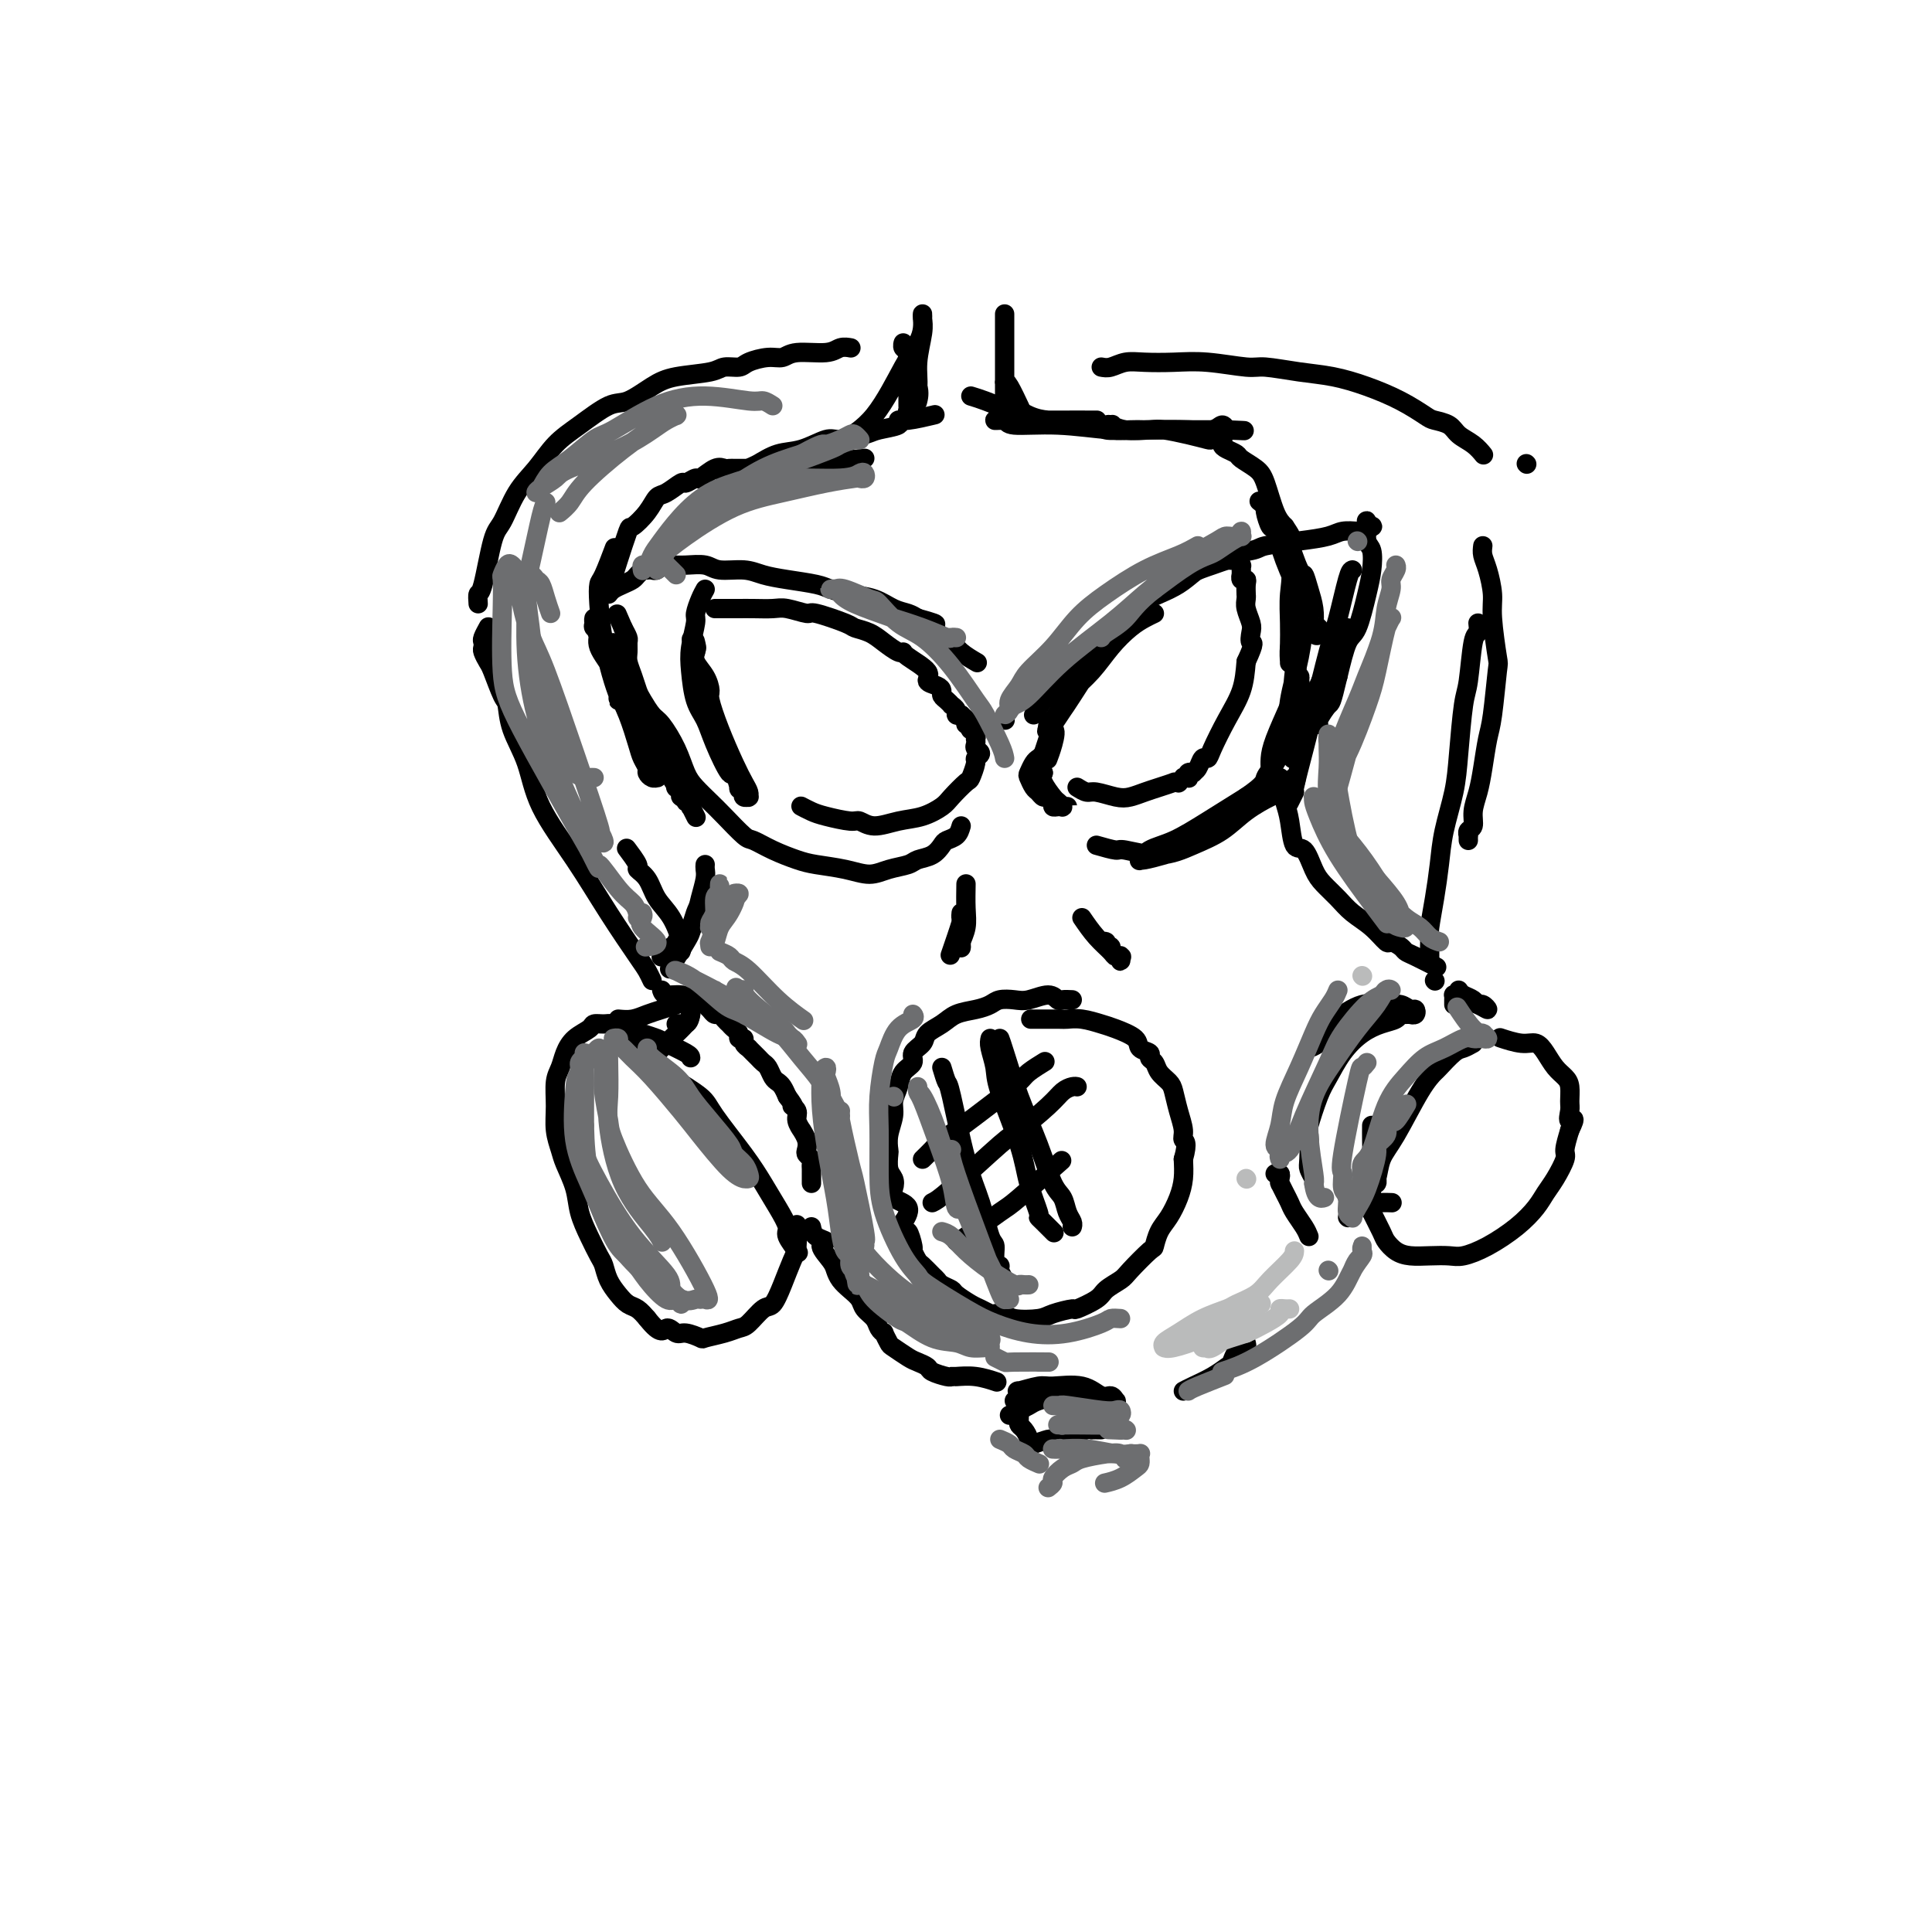 <svg viewBox='0 0 400 400' version='1.1' xmlns='http://www.w3.org/2000/svg' xmlns:xlink='http://www.w3.org/1999/xlink'><g fill='none' stroke='rgb(0,0,0)' stroke-width='4' stroke-linecap='round' stroke-linejoin='round'><path d='M130,146c-0.671,-2.326 -1.343,-4.652 -2,-6c-0.657,-1.348 -1.300,-1.717 -2,-3c-0.700,-1.283 -1.457,-3.479 -2,-5c-0.543,-1.521 -0.873,-2.367 -1,-3c-0.127,-0.633 -0.051,-1.052 0,-1c0.051,0.052 0.076,0.575 0,1c-0.076,0.425 -0.255,0.751 0,1c0.255,0.249 0.944,0.419 1,1c0.056,0.581 -0.521,1.572 0,3c0.521,1.428 2.140,3.294 3,5c0.860,1.706 0.960,3.251 1,4c0.040,0.749 0.018,0.703 0,1c-0.018,0.297 -0.033,0.936 0,1c0.033,0.064 0.113,-0.449 0,-1c-0.113,-0.551 -0.421,-1.141 -1,-3c-0.579,-1.859 -1.430,-4.986 -2,-8c-0.570,-3.014 -0.860,-5.915 -1,-8c-0.140,-2.085 -0.130,-3.353 0,-4c0.130,-0.647 0.381,-0.674 1,-2c0.619,-1.326 1.605,-3.950 2,-5c0.395,-1.050 0.197,-0.525 0,0'/><path d='M126,121c0.368,-0.684 0.735,-1.369 1,-2c0.265,-0.631 0.427,-1.210 1,-3c0.573,-1.790 1.556,-4.793 2,-6c0.444,-1.207 0.350,-0.618 1,-1c0.650,-0.382 2.043,-1.733 3,-3c0.957,-1.267 1.479,-2.449 2,-3c0.521,-0.551 1.041,-0.471 2,-1c0.959,-0.529 2.358,-1.666 3,-2c0.642,-0.334 0.529,0.135 1,0c0.471,-0.135 1.527,-0.873 2,-1c0.473,-0.127 0.365,0.358 1,0c0.635,-0.358 2.014,-1.560 3,-2c0.986,-0.440 1.579,-0.118 2,0c0.421,0.118 0.671,0.032 1,0c0.329,-0.032 0.737,-0.008 1,0c0.263,0.008 0.381,0.002 1,0c0.619,-0.002 1.739,-0.001 2,0c0.261,0.001 -0.337,0.000 0,0c0.337,-0.000 1.610,-0.000 2,0c0.390,0.000 -0.102,0.000 0,0c0.102,-0.000 0.797,-0.000 1,0c0.203,0.000 -0.087,0.000 0,0c0.087,-0.000 0.549,-0.000 1,0c0.451,0.000 0.891,0.000 1,0c0.109,-0.000 -0.112,-0.000 0,0c0.112,0.000 0.556,0.000 1,0'/><path d='M161,97c1.965,0.004 0.377,0.015 0,0c-0.377,-0.015 0.457,-0.056 1,0c0.543,0.056 0.796,0.207 1,0c0.204,-0.207 0.359,-0.774 1,-1c0.641,-0.226 1.768,-0.113 2,0c0.232,0.113 -0.433,0.226 2,0c2.433,-0.226 7.963,-0.792 10,-1c2.037,-0.208 0.582,-0.060 0,0c-0.582,0.060 -0.291,0.030 0,0'/><path d='M150,100c0.542,-0.211 1.084,-0.422 2,-1c0.916,-0.578 2.206,-1.522 3,-2c0.794,-0.478 1.091,-0.492 2,-1c0.909,-0.508 2.428,-1.512 4,-2c1.572,-0.488 3.195,-0.459 5,-1c1.805,-0.541 3.791,-1.650 5,-2c1.209,-0.350 1.640,0.060 3,0c1.360,-0.060 3.649,-0.589 5,-1c1.351,-0.411 1.764,-0.702 3,-1c1.236,-0.298 3.295,-0.602 4,-1c0.705,-0.398 0.055,-0.890 0,-1c-0.055,-0.110 0.485,0.163 2,0c1.515,-0.163 4.004,-0.761 5,-1c0.996,-0.239 0.498,-0.120 0,0'/><path d='M167,98c0.952,-0.545 1.903,-1.090 3,-2c1.097,-0.910 2.339,-2.186 3,-3c0.661,-0.814 0.741,-1.166 2,-2c1.259,-0.834 3.696,-2.151 6,-5c2.304,-2.849 4.474,-7.232 6,-10c1.526,-2.768 2.409,-3.923 3,-5c0.591,-1.077 0.890,-2.076 1,-3c0.110,-0.924 0.031,-1.772 0,-2c-0.031,-0.228 -0.012,0.163 0,0c0.012,-0.163 0.018,-0.882 0,-1c-0.018,-0.118 -0.061,0.363 0,1c0.061,0.637 0.227,1.428 0,3c-0.227,1.572 -0.846,3.923 -1,6c-0.154,2.077 0.156,3.880 0,5c-0.156,1.120 -0.778,1.558 -1,2c-0.222,0.442 -0.046,0.890 0,1c0.046,0.110 -0.040,-0.118 0,0c0.040,0.118 0.207,0.580 0,1c-0.207,0.420 -0.788,0.796 -1,1c-0.212,0.204 -0.057,0.237 0,0c0.057,-0.237 0.015,-0.743 0,-1c-0.015,-0.257 -0.004,-0.265 0,-1c0.004,-0.735 0.001,-2.197 0,-4c-0.001,-1.803 -0.000,-3.947 0,-5c0.000,-1.053 0.000,-1.015 0,-1c-0.000,0.015 -0.000,0.008 0,0'/><path d='M188,73c-0.093,-1.794 0.176,-1.278 0,-1c-0.176,0.278 -0.795,0.317 -1,0c-0.205,-0.317 0.005,-0.991 0,-1c-0.005,-0.009 -0.226,0.646 0,1c0.226,0.354 0.897,0.407 1,1c0.103,0.593 -0.364,1.726 0,3c0.364,1.274 1.560,2.689 2,4c0.440,1.311 0.126,2.517 0,3c-0.126,0.483 -0.063,0.241 0,0'/><path d='M208,65c0.000,0.833 0.000,1.666 0,3c-0.000,1.334 -0.000,3.170 0,4c0.000,0.830 0.000,0.653 0,2c-0.000,1.347 -0.000,4.218 0,6c0.000,1.782 0.000,2.474 0,3c-0.000,0.526 -0.000,0.885 0,1c0.000,0.115 0.000,-0.014 0,0c-0.000,0.014 -0.000,0.171 0,0c0.000,-0.171 0.000,-0.672 0,-1c-0.000,-0.328 -0.000,-0.485 0,-1c0.000,-0.515 0.000,-1.388 0,-2c-0.000,-0.612 -0.001,-0.963 0,-1c0.001,-0.037 0.002,0.238 0,0c-0.002,-0.238 -0.007,-0.991 0,-1c0.007,-0.009 0.027,0.727 0,1c-0.027,0.273 -0.100,0.083 0,0c0.100,-0.083 0.373,-0.061 1,1c0.627,1.061 1.608,3.160 2,4c0.392,0.840 0.196,0.420 0,0'/><path d='M201,82c0.963,0.295 1.927,0.591 3,1c1.073,0.409 2.257,0.933 3,1c0.743,0.067 1.047,-0.322 2,0c0.953,0.322 2.557,1.354 4,2c1.443,0.646 2.725,0.905 4,1c1.275,0.095 2.541,0.025 4,0c1.459,-0.025 3.109,-0.007 4,0c0.891,0.007 1.023,0.002 1,0c-0.023,-0.002 -0.201,-0.000 0,0c0.201,0.000 0.783,0.000 1,0c0.217,-0.000 0.071,-0.000 0,0c-0.071,0.000 -0.067,0.000 0,0c0.067,-0.000 0.197,0.000 -1,0c-1.197,-0.000 -3.720,-0.000 -5,0c-1.280,0.000 -1.315,0.000 -3,0c-1.685,-0.000 -5.019,-0.001 -7,0c-1.981,0.001 -2.611,0.004 -3,0c-0.389,-0.004 -0.539,-0.016 -1,0c-0.461,0.016 -1.234,0.061 -1,0c0.234,-0.061 1.476,-0.226 2,0c0.524,0.226 0.330,0.845 2,1c1.670,0.155 5.203,-0.153 9,0c3.797,0.153 7.858,0.769 11,1c3.142,0.231 5.367,0.079 8,0c2.633,-0.079 5.675,-0.083 8,0c2.325,0.083 3.934,0.253 5,0c1.066,-0.253 1.590,-0.929 2,-1c0.410,-0.071 0.705,0.465 1,1'/><path d='M254,89c7.087,0.309 1.806,0.083 0,0c-1.806,-0.083 -0.137,-0.022 0,0c0.137,0.022 -1.258,0.006 -3,0c-1.742,-0.006 -3.832,-0.001 -5,0c-1.168,0.001 -1.416,-0.004 -3,0c-1.584,0.004 -4.504,0.015 -6,0c-1.496,-0.015 -1.566,-0.057 -3,0c-1.434,0.057 -4.231,0.211 -5,0c-0.769,-0.211 0.491,-0.788 1,-1c0.509,-0.212 0.268,-0.058 0,0c-0.268,0.058 -0.562,0.019 -1,0c-0.438,-0.019 -1.018,-0.019 -1,0c0.018,0.019 0.635,0.057 1,0c0.365,-0.057 0.477,-0.209 1,0c0.523,0.209 1.457,0.778 3,1c1.543,0.222 3.693,0.098 5,0c1.307,-0.098 1.769,-0.171 3,0c1.231,0.171 3.229,0.585 5,1c1.771,0.415 3.313,0.832 4,1c0.687,0.168 0.517,0.087 1,0c0.483,-0.087 1.619,-0.179 2,0c0.381,0.179 0.007,0.628 0,1c-0.007,0.372 0.354,0.666 1,1c0.646,0.334 1.576,0.708 2,1c0.424,0.292 0.340,0.501 1,1c0.660,0.499 2.064,1.288 3,2c0.936,0.712 1.406,1.345 2,3c0.594,1.655 1.313,4.330 2,6c0.687,1.670 1.344,2.335 2,3'/><path d='M266,109c2.129,3.107 0.952,1.874 1,3c0.048,1.126 1.319,4.611 2,6c0.681,1.389 0.770,0.683 1,1c0.230,0.317 0.601,1.658 1,3c0.399,1.342 0.825,2.685 1,4c0.175,1.315 0.100,2.604 0,3c-0.100,0.396 -0.225,-0.099 0,0c0.225,0.099 0.799,0.794 1,1c0.201,0.206 0.028,-0.076 0,0c-0.028,0.076 0.088,0.512 0,1c-0.088,0.488 -0.380,1.030 -1,0c-0.620,-1.030 -1.566,-3.632 -2,-5c-0.434,-1.368 -0.355,-1.501 -1,-3c-0.645,-1.499 -2.014,-4.362 -3,-7c-0.986,-2.638 -1.588,-5.050 -2,-6c-0.412,-0.950 -0.634,-0.438 -1,-1c-0.366,-0.562 -0.875,-2.198 -1,-3c-0.125,-0.802 0.135,-0.770 0,-1c-0.135,-0.230 -0.666,-0.723 -1,-1c-0.334,-0.277 -0.472,-0.337 0,0c0.472,0.337 1.552,1.072 2,2c0.448,0.928 0.264,2.049 1,4c0.736,1.951 2.393,4.731 3,7c0.607,2.269 0.163,4.025 0,6c-0.163,1.975 -0.044,4.169 0,6c0.044,1.831 0.012,3.301 0,4c-0.012,0.699 -0.003,0.628 0,1c0.003,0.372 0.002,1.186 0,2'/><path d='M267,136c-0.000,2.876 -0.001,0.565 0,0c0.001,-0.565 0.003,0.615 0,1c-0.003,0.385 -0.011,-0.026 0,0c0.011,0.026 0.041,0.490 0,0c-0.041,-0.490 -0.155,-1.935 0,-3c0.155,-1.065 0.577,-1.749 1,-3c0.423,-1.251 0.845,-3.070 1,-4c0.155,-0.930 0.042,-0.971 0,-1c-0.042,-0.029 -0.014,-0.045 0,0c0.014,0.045 0.015,0.152 0,0c-0.015,-0.152 -0.046,-0.564 0,1c0.046,1.564 0.170,5.105 0,7c-0.170,1.895 -0.634,2.144 -1,5c-0.366,2.856 -0.634,8.317 -1,11c-0.366,2.683 -0.831,2.586 -1,3c-0.169,0.414 -0.042,1.337 0,2c0.042,0.663 0.000,1.065 0,1c-0.000,-0.065 0.041,-0.598 0,-1c-0.041,-0.402 -0.165,-0.674 0,-2c0.165,-1.326 0.619,-3.707 1,-5c0.381,-1.293 0.691,-1.499 1,-4c0.309,-2.501 0.619,-7.298 1,-10c0.381,-2.702 0.834,-3.308 1,-4c0.166,-0.692 0.045,-1.469 0,-2c-0.045,-0.531 -0.014,-0.818 0,-1c0.014,-0.182 0.010,-0.261 0,0c-0.010,0.261 -0.028,0.863 0,1c0.028,0.137 0.100,-0.190 0,1c-0.100,1.190 -0.373,3.897 -1,7c-0.627,3.103 -1.608,6.601 -2,9c-0.392,2.399 -0.196,3.700 0,5'/><path d='M267,150c-0.760,3.833 -1.160,1.914 -1,1c0.160,-0.914 0.880,-0.823 1,-1c0.120,-0.177 -0.360,-0.622 0,-2c0.360,-1.378 1.560,-3.690 2,-5c0.440,-1.310 0.119,-1.619 0,-2c-0.119,-0.381 -0.037,-0.836 0,-1c0.037,-0.164 0.028,-0.039 0,0c-0.028,0.039 -0.074,-0.008 0,0c0.074,0.008 0.269,0.073 0,1c-0.269,0.927 -1.000,2.718 -2,5c-1.000,2.282 -2.268,5.055 -3,7c-0.732,1.945 -0.928,3.062 -1,4c-0.072,0.938 -0.021,1.697 0,2c0.021,0.303 0.010,0.152 0,0'/><path d='M127,134c-0.067,0.697 -0.135,1.394 0,3c0.135,1.606 0.471,4.122 1,6c0.529,1.878 1.251,3.119 2,5c0.749,1.881 1.524,4.403 2,6c0.476,1.597 0.653,2.270 1,3c0.347,0.730 0.863,1.516 1,2c0.137,0.484 -0.105,0.666 0,1c0.105,0.334 0.557,0.820 1,1c0.443,0.180 0.878,0.055 1,0c0.122,-0.055 -0.068,-0.040 0,0c0.068,0.040 0.394,0.106 0,-1c-0.394,-1.106 -1.507,-3.385 -2,-5c-0.493,-1.615 -0.367,-2.567 -1,-5c-0.633,-2.433 -2.026,-6.348 -3,-9c-0.974,-2.652 -1.528,-4.043 -2,-5c-0.472,-0.957 -0.863,-1.482 -1,-2c-0.137,-0.518 -0.022,-1.029 0,-1c0.022,0.029 -0.050,0.598 0,1c0.050,0.402 0.223,0.635 1,2c0.777,1.365 2.158,3.860 3,6c0.842,2.140 1.143,3.924 2,6c0.857,2.076 2.269,4.444 3,6c0.731,1.556 0.780,2.302 1,3c0.220,0.698 0.610,1.349 1,2'/><path d='M138,159c2.150,4.636 2.027,3.227 2,3c-0.027,-0.227 0.044,0.728 0,1c-0.044,0.272 -0.204,-0.138 0,0c0.204,0.138 0.772,0.826 1,1c0.228,0.174 0.118,-0.165 0,0c-0.118,0.165 -0.242,0.832 0,1c0.242,0.168 0.850,-0.165 1,0c0.150,0.165 -0.157,0.827 0,1c0.157,0.173 0.778,-0.142 1,0c0.222,0.142 0.046,0.743 0,1c-0.046,0.257 0.039,0.172 0,0c-0.039,-0.172 -0.203,-0.431 0,0c0.203,0.431 0.772,1.552 1,2c0.228,0.448 0.114,0.224 0,0'/><path d='M146,122c-0.302,0.533 -0.603,1.067 -1,2c-0.397,0.933 -0.889,2.266 -1,3c-0.111,0.734 0.159,0.870 0,2c-0.159,1.130 -0.745,3.254 -1,5c-0.255,1.746 -0.177,3.114 0,5c0.177,1.886 0.453,4.288 1,6c0.547,1.712 1.366,2.733 2,4c0.634,1.267 1.083,2.781 2,5c0.917,2.219 2.302,5.144 3,6c0.698,0.856 0.709,-0.356 1,0c0.291,0.356 0.862,2.281 1,3c0.138,0.719 -0.155,0.231 0,0c0.155,-0.231 0.760,-0.206 1,0c0.240,0.206 0.117,0.592 0,1c-0.117,0.408 -0.227,0.839 0,1c0.227,0.161 0.790,0.052 1,0c0.210,-0.052 0.065,-0.048 0,0c-0.065,0.048 -0.051,0.139 0,0c0.051,-0.139 0.139,-0.510 0,-1c-0.139,-0.490 -0.506,-1.099 -1,-2c-0.494,-0.901 -1.115,-2.092 -2,-4c-0.885,-1.908 -2.034,-4.531 -3,-7c-0.966,-2.469 -1.747,-4.785 -2,-6c-0.253,-1.215 0.023,-1.331 0,-2c-0.023,-0.669 -0.346,-1.891 -1,-3c-0.654,-1.109 -1.637,-2.106 -2,-3c-0.363,-0.894 -0.104,-1.684 0,-2c0.104,-0.316 0.052,-0.158 0,0'/><path d='M144,135c-1.702,-4.810 -0.458,-1.833 0,-1c0.458,0.833 0.131,-0.476 0,-1c-0.131,-0.524 -0.065,-0.262 0,0'/><path d='M148,126c0.240,0.000 0.480,0.000 1,0c0.520,-0.000 1.320,-0.001 2,0c0.680,0.001 1.240,0.005 2,0c0.760,-0.005 1.718,-0.017 3,0c1.282,0.017 2.887,0.064 4,0c1.113,-0.064 1.736,-0.238 3,0c1.264,0.238 3.171,0.889 4,1c0.829,0.111 0.581,-0.319 2,0c1.419,0.319 4.506,1.385 6,2c1.494,0.615 1.395,0.777 2,1c0.605,0.223 1.913,0.506 3,1c1.087,0.494 1.953,1.200 3,2c1.047,0.800 2.275,1.696 3,2c0.725,0.304 0.947,0.018 1,0c0.053,-0.018 -0.063,0.233 1,1c1.063,0.767 3.303,2.051 4,3c0.697,0.949 -0.150,1.563 0,2c0.150,0.437 1.298,0.695 2,1c0.702,0.305 0.958,0.655 1,1c0.042,0.345 -0.128,0.684 0,1c0.128,0.316 0.555,0.610 1,1c0.445,0.390 0.906,0.875 1,1c0.094,0.125 -0.181,-0.111 0,0c0.181,0.111 0.818,0.568 1,1c0.182,0.432 -0.091,0.838 0,1c0.091,0.162 0.545,0.081 1,0'/><path d='M199,148c3.162,2.874 1.565,1.559 1,1c-0.565,-0.559 -0.100,-0.361 0,0c0.100,0.361 -0.166,0.884 0,1c0.166,0.116 0.762,-0.175 1,0c0.238,0.175 0.116,0.817 0,1c-0.116,0.183 -0.227,-0.092 0,0c0.227,0.092 0.792,0.549 1,1c0.208,0.451 0.061,0.894 0,1c-0.061,0.106 -0.034,-0.126 0,0c0.034,0.126 0.077,0.609 0,1c-0.077,0.391 -0.273,0.690 0,1c0.273,0.310 1.014,0.630 1,1c-0.014,0.370 -0.784,0.788 -1,1c-0.216,0.212 0.124,0.216 0,1c-0.124,0.784 -0.710,2.346 -1,3c-0.290,0.654 -0.285,0.398 -1,1c-0.715,0.602 -2.151,2.061 -3,3c-0.849,0.939 -1.110,1.358 -2,2c-0.890,0.642 -2.410,1.507 -4,2c-1.590,0.493 -3.251,0.612 -5,1c-1.749,0.388 -3.584,1.043 -5,1c-1.416,-0.043 -2.411,-0.786 -3,-1c-0.589,-0.214 -0.771,0.100 -2,0c-1.229,-0.100 -3.506,-0.615 -5,-1c-1.494,-0.385 -2.205,-0.639 -3,-1c-0.795,-0.361 -1.676,-0.828 -2,-1c-0.324,-0.172 -0.093,-0.049 0,0c0.093,0.049 0.046,0.025 0,0'/><path d='M239,127c-0.602,0.284 -1.204,0.569 -2,1c-0.796,0.431 -1.784,1.010 -3,2c-1.216,0.990 -2.658,2.391 -4,4c-1.342,1.609 -2.584,3.425 -4,5c-1.416,1.575 -3.007,2.909 -4,4c-0.993,1.091 -1.389,1.937 -2,3c-0.611,1.063 -1.439,2.341 -2,3c-0.561,0.659 -0.856,0.699 -1,1c-0.144,0.301 -0.139,0.863 0,1c0.139,0.137 0.411,-0.153 1,-1c0.589,-0.847 1.494,-2.252 2,-3c0.506,-0.748 0.612,-0.837 2,-3c1.388,-2.163 4.058,-6.398 6,-9c1.942,-2.602 3.156,-3.571 4,-5c0.844,-1.429 1.319,-3.319 2,-4c0.681,-0.681 1.567,-0.154 2,0c0.433,0.154 0.413,-0.066 0,0c-0.413,0.066 -1.217,0.419 -2,1c-0.783,0.581 -1.544,1.392 -3,3c-1.456,1.608 -3.608,4.014 -5,6c-1.392,1.986 -2.022,3.553 -3,5c-0.978,1.447 -2.302,2.774 -3,4c-0.698,1.226 -0.771,2.350 -1,3c-0.229,0.650 -0.615,0.825 -1,1'/><path d='M218,149c-2.491,3.877 -0.719,2.070 0,2c0.719,-0.070 0.386,1.596 0,3c-0.386,1.404 -0.825,2.544 -1,3c-0.175,0.456 -0.088,0.228 0,0'/><path d='M223,163c0.721,0.451 1.442,0.902 2,1c0.558,0.098 0.953,-0.159 2,0c1.047,0.159 2.747,0.732 4,1c1.253,0.268 2.058,0.229 3,0c0.942,-0.229 2.022,-0.650 3,-1c0.978,-0.350 1.855,-0.629 3,-1c1.145,-0.371 2.560,-0.835 3,-1c0.440,-0.165 -0.093,-0.030 0,0c0.093,0.030 0.813,-0.045 1,0c0.187,0.045 -0.160,0.209 0,0c0.160,-0.209 0.826,-0.792 1,-1c0.174,-0.208 -0.146,-0.042 0,0c0.146,0.042 0.756,-0.041 1,0c0.244,0.041 0.121,0.205 0,0c-0.121,-0.205 -0.240,-0.781 0,-1c0.240,-0.219 0.838,-0.082 1,0c0.162,0.082 -0.113,0.110 0,0c0.113,-0.110 0.613,-0.359 1,-1c0.387,-0.641 0.660,-1.674 1,-2c0.340,-0.326 0.746,0.056 1,0c0.254,-0.056 0.357,-0.551 1,-2c0.643,-1.449 1.827,-3.852 3,-6c1.173,-2.148 2.335,-4.042 3,-6c0.665,-1.958 0.832,-3.979 1,-6'/><path d='M258,137c2.087,-4.519 1.305,-3.816 1,-4c-0.305,-0.184 -0.134,-1.255 0,-2c0.134,-0.745 0.232,-1.165 0,-2c-0.232,-0.835 -0.795,-2.087 -1,-3c-0.205,-0.913 -0.054,-1.489 0,-2c0.054,-0.511 0.011,-0.959 0,-1c-0.011,-0.041 0.011,0.325 0,0c-0.011,-0.325 -0.056,-1.340 0,-2c0.056,-0.660 0.211,-0.966 0,-1c-0.211,-0.034 -0.789,0.202 -1,0c-0.211,-0.202 -0.057,-0.842 0,-1c0.057,-0.158 0.015,0.168 0,0c-0.015,-0.168 -0.003,-0.829 0,-1c0.003,-0.171 -0.002,0.146 0,0c0.002,-0.146 0.011,-0.757 0,-1c-0.011,-0.243 -0.043,-0.118 0,0c0.043,0.118 0.162,0.230 0,0c-0.162,-0.230 -0.604,-0.803 -1,-1c-0.396,-0.197 -0.747,-0.017 -1,0c-0.253,0.017 -0.409,-0.127 -1,0c-0.591,0.127 -1.618,0.527 -3,1c-1.382,0.473 -3.121,1.021 -5,2c-1.879,0.979 -3.899,2.390 -5,3c-1.101,0.610 -1.284,0.418 -2,1c-0.716,0.582 -1.966,1.938 -3,3c-1.034,1.062 -1.852,1.831 -3,3c-1.148,1.169 -2.625,2.739 -4,4c-1.375,1.261 -2.647,2.214 -3,3c-0.353,0.786 0.213,1.404 0,2c-0.213,0.596 -1.204,1.170 -2,2c-0.796,0.830 -1.398,1.915 -2,3'/><path d='M222,143c-2.622,3.311 -2.178,3.089 -2,3c0.178,-0.089 0.089,-0.044 0,0'/><path d='M217,154c-0.332,0.747 -0.664,1.495 -1,2c-0.336,0.505 -0.675,0.769 -1,1c-0.325,0.231 -0.634,0.429 -1,1c-0.366,0.571 -0.789,1.516 -1,2c-0.211,0.484 -0.212,0.507 0,1c0.212,0.493 0.635,1.455 1,2c0.365,0.545 0.671,0.672 1,1c0.329,0.328 0.679,0.859 1,1c0.321,0.141 0.612,-0.106 1,0c0.388,0.106 0.873,0.564 1,1c0.127,0.436 -0.105,0.849 0,1c0.105,0.151 0.546,0.040 1,0c0.454,-0.040 0.921,-0.010 1,0c0.079,0.010 -0.231,-0.001 0,0c0.231,0.001 1.002,0.013 1,0c-0.002,-0.013 -0.779,-0.052 -1,0c-0.221,0.052 0.112,0.193 0,0c-0.112,-0.193 -0.669,-0.722 -1,-1c-0.331,-0.278 -0.435,-0.306 -1,-1c-0.565,-0.694 -1.590,-2.056 -2,-3c-0.410,-0.944 -0.205,-1.472 0,-2'/><path d='M216,160c-0.875,-1.669 -0.563,-2.343 0,-4c0.563,-1.657 1.377,-4.298 2,-6c0.623,-1.702 1.053,-2.467 2,-4c0.947,-1.533 2.409,-3.836 4,-6c1.591,-2.164 3.312,-4.190 4,-5c0.688,-0.810 0.344,-0.405 0,0'/><path d='M200,183c-0.030,1.743 -0.061,3.486 0,5c0.061,1.514 0.212,2.800 0,4c-0.212,1.200 -0.789,2.313 -1,3c-0.211,0.687 -0.057,0.947 0,1c0.057,0.053 0.015,-0.100 0,0c-0.015,0.100 -0.004,0.454 0,0c0.004,-0.454 0.001,-1.716 0,-3c-0.001,-1.284 -0.001,-2.588 0,-3c0.001,-0.412 0.002,0.070 0,0c-0.002,-0.070 -0.008,-0.690 0,-1c0.008,-0.310 0.030,-0.310 0,0c-0.030,0.310 -0.111,0.928 0,1c0.111,0.072 0.415,-0.404 0,1c-0.415,1.404 -1.547,4.687 -2,6c-0.453,1.313 -0.226,0.657 0,0'/><path d='M222,207c-0.765,-0.038 -1.530,-0.077 -2,0c-0.470,0.077 -0.643,0.268 -1,0c-0.357,-0.268 -0.896,-0.997 -2,-1c-1.104,-0.003 -2.773,0.720 -4,1c-1.227,0.280 -2.012,0.116 -3,0c-0.988,-0.116 -2.178,-0.183 -3,0c-0.822,0.183 -1.275,0.615 -2,1c-0.725,0.385 -1.723,0.722 -3,1c-1.277,0.278 -2.834,0.497 -4,1c-1.166,0.503 -1.943,1.290 -3,2c-1.057,0.710 -2.395,1.344 -3,2c-0.605,0.656 -0.476,1.333 -1,2c-0.524,0.667 -1.699,1.322 -2,2c-0.301,0.678 0.274,1.377 0,2c-0.274,0.623 -1.398,1.170 -2,2c-0.602,0.830 -0.683,1.942 -1,3c-0.317,1.058 -0.869,2.060 -1,3c-0.131,0.940 0.160,1.817 0,3c-0.160,1.183 -0.771,2.673 -1,4c-0.229,1.327 -0.074,2.491 0,3c0.074,0.509 0.069,0.363 0,1c-0.069,0.637 -0.202,2.056 0,3c0.202,0.944 0.740,1.413 1,2c0.260,0.587 0.241,1.293 0,2c-0.241,0.707 -0.704,1.416 0,2c0.704,0.584 2.574,1.042 3,2c0.426,0.958 -0.593,2.417 -1,3c-0.407,0.583 -0.204,0.292 0,0'/><path d='M187,253c0.626,3.064 0.692,1.723 1,2c0.308,0.277 0.860,2.172 1,3c0.140,0.828 -0.131,0.589 0,1c0.131,0.411 0.664,1.472 1,2c0.336,0.528 0.476,0.523 1,1c0.524,0.477 1.434,1.436 2,2c0.566,0.564 0.788,0.732 1,1c0.212,0.268 0.412,0.635 1,1c0.588,0.365 1.562,0.728 2,1c0.438,0.272 0.340,0.451 1,1c0.660,0.549 2.078,1.467 3,2c0.922,0.533 1.346,0.682 2,1c0.654,0.318 1.537,0.804 2,1c0.463,0.196 0.506,0.102 1,0c0.494,-0.102 1.440,-0.214 2,0c0.560,0.214 0.735,0.752 2,1c1.265,0.248 3.621,0.204 5,0c1.379,-0.204 1.782,-0.568 3,-1c1.218,-0.432 3.251,-0.931 4,-1c0.749,-0.069 0.215,0.293 1,0c0.785,-0.293 2.890,-1.242 4,-2c1.110,-0.758 1.225,-1.325 2,-2c0.775,-0.675 2.210,-1.458 3,-2c0.790,-0.542 0.935,-0.843 2,-2c1.065,-1.157 3.048,-3.169 4,-4c0.952,-0.831 0.872,-0.479 1,-1c0.128,-0.521 0.465,-1.913 1,-3c0.535,-1.087 1.267,-1.869 2,-3c0.733,-1.131 1.467,-2.612 2,-4c0.533,-1.388 0.867,-2.682 1,-4c0.133,-1.318 0.067,-2.659 0,-4'/><path d='M245,240c1.070,-3.773 0.246,-3.707 0,-4c-0.246,-0.293 0.085,-0.946 0,-2c-0.085,-1.054 -0.586,-2.510 -1,-4c-0.414,-1.490 -0.742,-3.015 -1,-4c-0.258,-0.985 -0.445,-1.430 -1,-2c-0.555,-0.570 -1.477,-1.265 -2,-2c-0.523,-0.735 -0.648,-1.509 -1,-2c-0.352,-0.491 -0.930,-0.699 -1,-1c-0.070,-0.301 0.369,-0.696 0,-1c-0.369,-0.304 -1.547,-0.516 -2,-1c-0.453,-0.484 -0.181,-1.240 -1,-2c-0.819,-0.760 -2.730,-1.524 -4,-2c-1.270,-0.476 -1.900,-0.663 -3,-1c-1.100,-0.337 -2.670,-0.822 -4,-1c-1.330,-0.178 -2.418,-0.048 -3,0c-0.582,0.048 -0.657,0.013 -2,0c-1.343,-0.013 -3.955,-0.004 -5,0c-1.045,0.004 -0.522,0.002 0,0'/><path d='M195,221c0.380,1.264 0.760,2.528 1,3c0.240,0.472 0.342,0.152 1,3c0.658,2.848 1.874,8.865 3,13c1.126,4.135 2.162,6.390 3,9c0.838,2.610 1.477,5.577 2,7c0.523,1.423 0.928,1.303 1,2c0.072,0.697 -0.191,2.212 0,3c0.191,0.788 0.835,0.850 1,1c0.165,0.150 -0.148,0.386 0,1c0.148,0.614 0.757,1.604 1,2c0.243,0.396 0.122,0.198 0,0'/><path d='M205,215c-0.112,0.469 -0.225,0.937 0,2c0.225,1.063 0.786,2.719 1,4c0.214,1.281 0.081,2.185 1,5c0.919,2.815 2.889,7.541 4,11c1.111,3.459 1.363,5.652 2,8c0.637,2.348 1.660,4.850 2,6c0.340,1.150 -0.002,0.947 0,1c0.002,0.053 0.347,0.360 1,1c0.653,0.640 1.615,1.611 2,2c0.385,0.389 0.192,0.194 0,0'/><path d='M207,215c0.184,0.492 0.368,0.984 1,3c0.632,2.016 1.713,5.555 3,9c1.287,3.445 2.779,6.796 4,10c1.221,3.204 2.169,6.260 3,8c0.831,1.740 1.543,2.165 2,3c0.457,0.835 0.659,2.079 1,3c0.341,0.921 0.823,1.517 1,2c0.177,0.483 0.051,0.852 0,1c-0.051,0.148 -0.025,0.074 0,0'/><path d='M191,240c0.655,-0.639 1.310,-1.277 2,-2c0.690,-0.723 1.415,-1.530 2,-2c0.585,-0.470 1.029,-0.603 3,-2c1.971,-1.397 5.467,-4.060 8,-6c2.533,-1.940 4.102,-3.159 5,-4c0.898,-0.841 1.127,-1.303 2,-2c0.873,-0.697 2.392,-1.628 3,-2c0.608,-0.372 0.304,-0.186 0,0'/><path d='M193,249c0.636,-0.305 1.272,-0.610 4,-3c2.728,-2.390 7.546,-6.865 10,-9c2.454,-2.135 2.542,-1.931 4,-3c1.458,-1.069 4.286,-3.411 6,-5c1.714,-1.589 2.315,-2.426 3,-3c0.685,-0.574 1.454,-0.885 2,-1c0.546,-0.115 0.870,-0.033 1,0c0.130,0.033 0.065,0.016 0,0'/><path d='M198,257c0.109,0.109 0.218,0.219 2,-1c1.782,-1.219 5.237,-3.766 7,-5c1.763,-1.234 1.833,-1.156 4,-3c2.167,-1.844 6.429,-5.612 8,-7c1.571,-1.388 0.449,-0.397 0,0c-0.449,0.397 -0.224,0.198 0,0'/><path d='M146,183c0.089,0.657 0.179,1.314 0,2c-0.179,0.686 -0.626,1.402 -1,2c-0.374,0.598 -0.673,1.078 -1,2c-0.327,0.922 -0.680,2.284 -1,3c-0.320,0.716 -0.606,0.784 -1,1c-0.394,0.216 -0.894,0.579 -1,1c-0.106,0.421 0.183,0.901 0,1c-0.183,0.099 -0.838,-0.183 -1,0c-0.162,0.183 0.168,0.833 0,1c-0.168,0.167 -0.833,-0.148 -1,0c-0.167,0.148 0.166,0.758 0,1c-0.166,0.242 -0.829,0.117 -1,0c-0.171,-0.117 0.150,-0.227 0,0c-0.150,0.227 -0.771,0.792 -1,1c-0.229,0.208 -0.065,0.059 0,0c0.065,-0.059 0.033,-0.030 0,0'/><path d='M146,179c-0.024,0.291 -0.049,0.582 0,1c0.049,0.418 0.170,0.962 0,2c-0.170,1.038 -0.631,2.570 -1,4c-0.369,1.430 -0.646,2.759 -1,4c-0.354,1.241 -0.786,2.395 -1,3c-0.214,0.605 -0.212,0.663 -1,2c-0.788,1.337 -2.368,3.953 -3,5c-0.632,1.047 -0.316,0.523 0,0'/><path d='M137,205c0.157,0.444 0.314,0.889 1,1c0.686,0.111 1.899,-0.111 3,0c1.101,0.111 2.088,0.556 3,1c0.912,0.444 1.750,0.889 2,1c0.250,0.111 -0.088,-0.111 0,0c0.088,0.111 0.602,0.556 1,1c0.398,0.444 0.680,0.889 1,1c0.320,0.111 0.677,-0.111 1,0c0.323,0.111 0.612,0.554 1,1c0.388,0.446 0.873,0.894 1,1c0.127,0.106 -0.106,-0.130 0,0c0.106,0.130 0.549,0.626 1,1c0.451,0.374 0.910,0.626 1,1c0.090,0.374 -0.187,0.870 0,1c0.187,0.130 0.839,-0.105 1,0c0.161,0.105 -0.168,0.549 0,1c0.168,0.451 0.833,0.908 1,1c0.167,0.092 -0.162,-0.182 0,0c0.162,0.182 0.817,0.821 1,1c0.183,0.179 -0.106,-0.103 0,0c0.106,0.103 0.606,0.591 1,1c0.394,0.409 0.683,0.739 1,1c0.317,0.261 0.662,0.454 1,1c0.338,0.546 0.668,1.445 1,2c0.332,0.555 0.666,0.765 1,1c0.334,0.235 0.667,0.496 1,1c0.333,0.504 0.667,1.252 1,2'/><path d='M163,227c2.172,2.891 1.103,2.118 1,2c-0.103,-0.118 0.761,0.419 1,1c0.239,0.581 -0.146,1.206 0,2c0.146,0.794 0.823,1.757 1,2c0.177,0.243 -0.145,-0.233 0,0c0.145,0.233 0.757,1.176 1,2c0.243,0.824 0.118,1.530 0,2c-0.118,0.470 -0.228,0.704 0,1c0.228,0.296 0.793,0.653 1,1c0.207,0.347 0.055,0.684 0,1c-0.055,0.316 -0.015,0.610 0,1c0.015,0.390 0.004,0.875 0,1c-0.004,0.125 -0.001,-0.110 0,0c0.001,0.110 0.000,0.566 0,1c-0.000,0.434 -0.000,0.848 0,1c0.000,0.152 0.000,0.044 0,0c-0.000,-0.044 -0.000,-0.022 0,0'/><path d='M168,254c0.151,0.741 0.303,1.483 1,2c0.697,0.517 1.940,0.810 2,1c0.060,0.190 -1.064,0.277 -1,1c0.064,0.723 1.317,2.080 2,3c0.683,0.920 0.798,1.401 1,2c0.202,0.599 0.492,1.315 1,2c0.508,0.685 1.235,1.339 2,2c0.765,0.661 1.568,1.330 2,2c0.432,0.670 0.493,1.340 1,2c0.507,0.660 1.460,1.308 2,2c0.540,0.692 0.668,1.427 1,2c0.332,0.573 0.869,0.983 1,1c0.131,0.017 -0.145,-0.360 0,0c0.145,0.360 0.712,1.459 1,2c0.288,0.541 0.299,0.526 1,1c0.701,0.474 2.093,1.437 3,2c0.907,0.563 1.329,0.725 2,1c0.671,0.275 1.592,0.662 2,1c0.408,0.338 0.302,0.625 1,1c0.698,0.375 2.198,0.836 3,1c0.802,0.164 0.906,0.030 1,0c0.094,-0.030 0.180,0.043 1,0c0.820,-0.043 2.375,-0.204 4,0c1.625,0.204 3.322,0.773 4,1c0.678,0.227 0.339,0.114 0,0'/><path d='M209,293c0.651,-0.332 1.303,-0.663 2,-1c0.697,-0.337 1.440,-0.678 2,-1c0.560,-0.322 0.939,-0.623 2,-1c1.061,-0.377 2.805,-0.829 4,-1c1.195,-0.171 1.841,-0.060 3,0c1.159,0.060 2.832,0.069 4,0c1.168,-0.069 1.833,-0.214 2,0c0.167,0.214 -0.162,0.789 0,1c0.162,0.211 0.815,0.058 1,0c0.185,-0.058 -0.096,-0.020 0,0c0.096,0.020 0.571,0.021 1,0c0.429,-0.021 0.813,-0.066 1,0c0.187,0.066 0.177,0.242 0,0c-0.177,-0.242 -0.520,-0.903 -1,-1c-0.480,-0.097 -1.096,0.370 -2,0c-0.904,-0.370 -2.095,-1.578 -4,-2c-1.905,-0.422 -4.525,-0.057 -6,0c-1.475,0.057 -1.807,-0.195 -3,0c-1.193,0.195 -3.248,0.836 -4,1c-0.752,0.164 -0.200,-0.148 0,0c0.200,0.148 0.050,0.758 0,1c-0.050,0.242 0.000,0.117 0,0c-0.000,-0.117 -0.052,-0.227 0,0c0.052,0.227 0.206,0.792 0,1c-0.206,0.208 -0.773,0.059 -1,0c-0.227,-0.059 -0.113,-0.030 0,0'/><path d='M211,292c0.022,0.748 0.043,1.497 0,2c-0.043,0.503 -0.151,0.762 0,1c0.151,0.238 0.559,0.457 1,1c0.441,0.543 0.914,1.409 1,2c0.086,0.591 -0.215,0.905 0,1c0.215,0.095 0.946,-0.030 1,0c0.054,0.030 -0.567,0.214 0,0c0.567,-0.214 2.324,-0.828 3,-1c0.676,-0.172 0.271,0.098 1,0c0.729,-0.098 2.590,-0.562 4,-1c1.410,-0.438 2.367,-0.849 3,-1c0.633,-0.151 0.940,-0.040 1,0c0.060,0.040 -0.128,0.011 0,0c0.128,-0.011 0.570,-0.003 1,0c0.430,0.003 0.846,0.001 1,0c0.154,-0.001 0.044,-0.000 0,0c-0.044,0.000 -0.022,0.000 0,0'/><path d='M245,288c0.477,-0.253 0.954,-0.506 2,-1c1.046,-0.494 2.663,-1.227 4,-2c1.337,-0.773 2.396,-1.584 3,-2c0.604,-0.416 0.754,-0.436 1,-1c0.246,-0.564 0.588,-1.671 1,-2c0.412,-0.329 0.895,0.122 1,0c0.105,-0.122 -0.168,-0.816 0,-1c0.168,-0.184 0.776,0.143 1,0c0.224,-0.143 0.064,-0.755 0,-1c-0.064,-0.245 -0.032,-0.122 0,0'/><path d='M271,256c-0.221,-0.554 -0.441,-1.109 -1,-2c-0.559,-0.891 -1.456,-2.120 -2,-3c-0.544,-0.880 -0.734,-1.412 -1,-2c-0.266,-0.588 -0.607,-1.232 -1,-2c-0.393,-0.768 -0.836,-1.660 -1,-2c-0.164,-0.340 -0.048,-0.130 0,0c0.048,0.130 0.027,0.178 0,0c-0.027,-0.178 -0.059,-0.584 0,-1c0.059,-0.416 0.208,-0.843 0,-1c-0.208,-0.157 -0.774,-0.045 -1,0c-0.226,0.045 -0.113,0.022 0,0'/><path d='M272,244c-0.419,-0.766 -0.838,-1.531 -1,-2c-0.162,-0.469 -0.066,-0.641 0,-2c0.066,-1.359 0.103,-3.907 0,-5c-0.103,-1.093 -0.345,-0.733 0,-2c0.345,-1.267 1.278,-4.160 2,-6c0.722,-1.840 1.234,-2.625 2,-4c0.766,-1.375 1.788,-3.339 3,-5c1.212,-1.661 2.616,-3.019 4,-4c1.384,-0.981 2.748,-1.583 4,-2c1.252,-0.417 2.392,-0.647 3,-1c0.608,-0.353 0.684,-0.827 1,-1c0.316,-0.173 0.873,-0.045 1,0c0.127,0.045 -0.176,0.008 0,0c0.176,-0.008 0.829,0.013 1,0c0.171,-0.013 -0.142,-0.060 0,0c0.142,0.060 0.738,0.227 1,0c0.262,-0.227 0.190,-0.848 0,-1c-0.190,-0.152 -0.496,0.165 -1,0c-0.504,-0.165 -1.204,-0.814 -2,-1c-0.796,-0.186 -1.687,0.090 -3,0c-1.313,-0.090 -3.049,-0.546 -5,0c-1.951,0.546 -4.117,2.094 -5,3c-0.883,0.906 -0.484,1.171 -1,2c-0.516,0.829 -1.947,2.223 -3,3c-1.053,0.777 -1.730,0.936 -2,1c-0.270,0.064 -0.135,0.032 0,0'/><path d='M265,161c-0.088,0.051 -0.175,0.101 0,1c0.175,0.899 0.613,2.646 1,4c0.387,1.354 0.722,2.315 1,4c0.278,1.685 0.500,4.092 1,5c0.500,0.908 1.277,0.315 2,1c0.723,0.685 1.393,2.647 2,4c0.607,1.353 1.150,2.097 2,3c0.850,0.903 2.005,1.964 3,3c0.995,1.036 1.828,2.046 3,3c1.172,0.954 2.681,1.853 4,3c1.319,1.147 2.448,2.544 3,3c0.552,0.456 0.527,-0.028 1,0c0.473,0.028 1.444,0.568 2,1c0.556,0.432 0.695,0.755 1,1c0.305,0.245 0.774,0.412 2,1c1.226,0.588 3.207,1.597 4,2c0.793,0.403 0.396,0.202 0,0'/><path d='M297,203c0.000,0.000 0.100,0.100 0.1,0.1'/><path d='M143,210c-0.135,0.558 -0.271,1.115 -1,2c-0.729,0.885 -2.052,2.097 -3,3c-0.948,0.903 -1.522,1.496 -2,2c-0.478,0.504 -0.860,0.919 -1,1c-0.140,0.081 -0.038,-0.170 0,0c0.038,0.170 0.011,0.763 0,1c-0.011,0.237 -0.005,0.119 0,0'/><path d='M143,210c-0.166,0.845 -0.332,1.691 -1,2c-0.668,0.309 -1.839,0.083 -2,0c-0.161,-0.083 0.687,-0.022 1,0c0.313,0.022 0.089,0.006 0,0c-0.089,-0.006 -0.045,-0.003 0,0'/><path d='M143,219c-0.011,-0.220 -0.022,-0.440 -1,-1c-0.978,-0.560 -2.923,-1.460 -4,-2c-1.077,-0.540 -1.285,-0.719 -2,-1c-0.715,-0.281 -1.936,-0.664 -3,-1c-1.064,-0.336 -1.971,-0.623 -3,-1c-1.029,-0.377 -2.180,-0.842 -3,-1c-0.820,-0.158 -1.309,-0.009 -2,0c-0.691,0.009 -1.585,-0.121 -2,0c-0.415,0.121 -0.350,0.495 -1,1c-0.650,0.505 -2.016,1.141 -3,2c-0.984,0.859 -1.585,1.940 -2,3c-0.415,1.060 -0.644,2.097 -1,3c-0.356,0.903 -0.840,1.671 -1,3c-0.160,1.329 0.002,3.218 0,5c-0.002,1.782 -0.170,3.455 0,5c0.170,1.545 0.678,2.961 1,4c0.322,1.039 0.457,1.700 1,3c0.543,1.300 1.494,3.240 2,5c0.506,1.760 0.569,3.342 1,5c0.431,1.658 1.232,3.392 2,5c0.768,1.608 1.504,3.089 2,4c0.496,0.911 0.752,1.251 1,2c0.248,0.749 0.489,1.905 1,3c0.511,1.095 1.292,2.129 2,3c0.708,0.871 1.345,1.581 2,2c0.655,0.419 1.330,0.548 2,1c0.670,0.452 1.335,1.226 2,2'/><path d='M134,273c2.970,3.792 3.395,2.271 4,2c0.605,-0.271 1.390,0.709 2,1c0.610,0.291 1.045,-0.108 2,0c0.955,0.108 2.429,0.722 3,1c0.571,0.278 0.240,0.221 1,0c0.760,-0.221 2.612,-0.606 4,-1c1.388,-0.394 2.311,-0.796 3,-1c0.689,-0.204 1.144,-0.212 2,-1c0.856,-0.788 2.114,-2.358 3,-3c0.886,-0.642 1.400,-0.355 2,-1c0.600,-0.645 1.285,-2.223 2,-4c0.715,-1.777 1.460,-3.755 2,-5c0.540,-1.245 0.876,-1.758 1,-3c0.124,-1.242 0.035,-3.212 0,-4c-0.035,-0.788 -0.018,-0.394 0,0'/><path d='M130,217c1.118,0.259 2.235,0.519 3,1c0.765,0.481 1.177,1.184 2,2c0.823,0.816 2.058,1.746 4,3c1.942,1.254 4.592,2.831 6,4c1.408,1.169 1.572,1.931 3,4c1.428,2.069 4.118,5.445 6,8c1.882,2.555 2.957,4.289 4,6c1.043,1.711 2.056,3.398 3,5c0.944,1.602 1.820,3.120 2,4c0.180,0.880 -0.336,1.121 0,2c0.336,0.879 1.525,2.394 2,3c0.475,0.606 0.238,0.303 0,0'/><path d='M128,211c0.995,0.091 1.990,0.182 3,0c1.010,-0.182 2.033,-0.636 3,-1c0.967,-0.364 1.876,-0.636 3,-1c1.124,-0.364 2.464,-0.818 3,-1c0.536,-0.182 0.268,-0.091 0,0'/><path d='M305,216c-0.706,0.396 -1.412,0.793 -2,1c-0.588,0.207 -1.060,0.225 -2,1c-0.940,0.775 -2.350,2.306 -3,3c-0.650,0.694 -0.541,0.550 -1,1c-0.459,0.450 -1.486,1.493 -3,4c-1.514,2.507 -3.515,6.476 -5,9c-1.485,2.524 -2.452,3.601 -3,5c-0.548,1.399 -0.676,3.121 -1,4c-0.324,0.879 -0.845,0.917 -1,2c-0.155,1.083 0.055,3.211 0,4c-0.055,0.789 -0.374,0.240 0,1c0.374,0.760 1.443,2.831 2,4c0.557,1.169 0.603,1.437 1,2c0.397,0.563 1.143,1.420 2,2c0.857,0.580 1.823,0.883 3,1c1.177,0.117 2.565,0.048 4,0c1.435,-0.048 2.916,-0.074 4,0c1.084,0.074 1.771,0.249 3,0c1.229,-0.249 3.000,-0.922 5,-2c2.000,-1.078 4.228,-2.562 6,-4c1.772,-1.438 3.087,-2.831 4,-4c0.913,-1.169 1.424,-2.114 2,-3c0.576,-0.886 1.216,-1.712 2,-3c0.784,-1.288 1.711,-3.039 2,-4c0.289,-0.961 -0.060,-1.132 0,-2c0.060,-0.868 0.530,-2.434 1,-4'/><path d='M325,234c1.701,-3.447 0.454,-2.064 0,-2c-0.454,0.064 -0.113,-1.189 0,-2c0.113,-0.811 -0.000,-1.179 0,-2c0.000,-0.821 0.114,-2.094 0,-3c-0.114,-0.906 -0.454,-1.443 -1,-2c-0.546,-0.557 -1.296,-1.134 -2,-2c-0.704,-0.866 -1.363,-2.022 -2,-3c-0.637,-0.978 -1.253,-1.778 -2,-2c-0.747,-0.222 -1.624,0.132 -3,0c-1.376,-0.132 -3.250,-0.752 -4,-1c-0.750,-0.248 -0.375,-0.124 0,0'/><path d='M302,205c0.221,0.342 0.442,0.685 1,1c0.558,0.315 1.451,0.604 2,1c0.549,0.396 0.752,0.901 1,1c0.248,0.099 0.540,-0.207 1,0c0.460,0.207 1.087,0.927 1,1c-0.087,0.073 -0.889,-0.502 -2,-1c-1.111,-0.498 -2.532,-0.919 -3,-1c-0.468,-0.081 0.018,0.177 0,0c-0.018,-0.177 -0.541,-0.790 -1,-1c-0.459,-0.210 -0.855,-0.018 -1,0c-0.145,0.018 -0.039,-0.140 0,0c0.039,0.140 0.010,0.576 0,1c-0.010,0.424 -0.003,0.835 0,1c0.003,0.165 0.001,0.082 0,0'/><path d='M284,233c-0.008,0.967 -0.016,1.933 0,3c0.016,1.067 0.057,2.233 0,3c-0.057,0.767 -0.211,1.134 0,2c0.211,0.866 0.789,2.232 1,3c0.211,0.768 0.057,0.937 0,1c-0.057,0.063 -0.016,0.018 0,0c0.016,-0.018 0.008,-0.009 0,0'/><path d='M279,248c0.283,0.030 0.567,0.061 1,0c0.433,-0.061 1.017,-0.212 2,0c0.983,0.212 2.367,0.789 3,1c0.633,0.211 0.517,0.057 1,0c0.483,-0.057 1.567,-0.016 2,0c0.433,0.016 0.217,0.008 0,0'/><path d='M279,252c0.000,0.000 0.100,0.100 0.1,0.1'/><path d='M141,197c0.147,-0.372 0.294,-0.744 0,-2c-0.294,-1.256 -1.029,-3.395 -2,-5c-0.971,-1.605 -2.176,-2.676 -3,-4c-0.824,-1.324 -1.265,-2.902 -2,-4c-0.735,-1.098 -1.764,-1.717 -2,-2c-0.236,-0.283 0.321,-0.230 0,-1c-0.321,-0.770 -1.520,-2.363 -2,-3c-0.480,-0.637 -0.240,-0.319 0,0'/><path d='M135,203c-0.335,-0.709 -0.670,-1.418 -1,-2c-0.330,-0.582 -0.653,-1.038 -2,-3c-1.347,-1.962 -3.716,-5.429 -6,-9c-2.284,-3.571 -4.482,-7.244 -7,-11c-2.518,-3.756 -5.356,-7.594 -7,-11c-1.644,-3.406 -2.093,-6.380 -3,-9c-0.907,-2.620 -2.270,-4.886 -3,-7c-0.730,-2.114 -0.826,-4.076 -1,-5c-0.174,-0.924 -0.425,-0.811 -1,-2c-0.575,-1.189 -1.474,-3.681 -2,-5c-0.526,-1.319 -0.678,-1.466 -1,-2c-0.322,-0.534 -0.815,-1.457 -1,-2c-0.185,-0.543 -0.063,-0.706 0,-1c0.063,-0.294 0.069,-0.718 0,-1c-0.069,-0.282 -0.211,-0.422 0,-1c0.211,-0.578 0.775,-1.594 1,-2c0.225,-0.406 0.113,-0.203 0,0'/><path d='M99,125c-0.064,-0.870 -0.128,-1.740 0,-2c0.128,-0.260 0.449,0.091 1,-2c0.551,-2.091 1.332,-6.625 2,-9c0.668,-2.375 1.222,-2.591 2,-4c0.778,-1.409 1.780,-4.010 3,-6c1.220,-1.990 2.660,-3.368 4,-5c1.340,-1.632 2.581,-3.519 4,-5c1.419,-1.481 3.016,-2.558 5,-4c1.984,-1.442 4.356,-3.251 6,-4c1.644,-0.749 2.561,-0.439 4,-1c1.439,-0.561 3.401,-1.992 5,-3c1.599,-1.008 2.835,-1.593 5,-2c2.165,-0.407 5.258,-0.635 7,-1c1.742,-0.365 2.133,-0.867 3,-1c0.867,-0.133 2.210,0.104 3,0c0.790,-0.104 1.027,-0.549 2,-1c0.973,-0.451 2.683,-0.909 4,-1c1.317,-0.091 2.241,0.186 3,0c0.759,-0.186 1.353,-0.834 3,-1c1.647,-0.166 4.349,0.151 6,0c1.651,-0.151 2.252,-0.772 3,-1c0.748,-0.228 1.642,-0.065 2,0c0.358,0.065 0.179,0.033 0,0'/><path d='M188,77c0.000,0.000 0.100,0.100 0.1,0.1'/><path d='M228,76c0.589,0.113 1.178,0.225 2,0c0.822,-0.225 1.876,-0.788 3,-1c1.124,-0.212 2.317,-0.072 4,0c1.683,0.072 3.855,0.075 6,0c2.145,-0.075 4.262,-0.228 7,0c2.738,0.228 6.095,0.837 8,1c1.905,0.163 2.357,-0.120 4,0c1.643,0.120 4.479,0.641 7,1c2.521,0.359 4.729,0.554 7,1c2.271,0.446 4.604,1.141 7,2c2.396,0.859 4.853,1.882 7,3c2.147,1.118 3.982,2.329 5,3c1.018,0.671 1.219,0.800 2,1c0.781,0.200 2.143,0.471 3,1c0.857,0.529 1.209,1.317 2,2c0.791,0.683 2.021,1.261 3,2c0.979,0.739 1.708,1.640 2,2c0.292,0.360 0.146,0.180 0,0'/><path d='M316,96c0.000,0.000 0.100,0.100 0.1,0.1'/><path d='M307,113c-0.081,0.634 -0.162,1.267 0,2c0.162,0.733 0.566,1.565 1,3c0.434,1.435 0.898,3.472 1,5c0.102,1.528 -0.158,2.545 0,5c0.158,2.455 0.733,6.347 1,8c0.267,1.653 0.227,1.068 0,3c-0.227,1.932 -0.639,6.383 -1,9c-0.361,2.617 -0.670,3.402 -1,5c-0.330,1.598 -0.681,4.010 -1,6c-0.319,1.990 -0.607,3.556 -1,5c-0.393,1.444 -0.890,2.764 -1,4c-0.110,1.236 0.167,2.387 0,3c-0.167,0.613 -0.777,0.686 -1,1c-0.223,0.314 -0.060,0.868 0,1c0.060,0.132 0.016,-0.157 0,0c-0.016,0.157 -0.005,0.759 0,1c0.005,0.241 0.002,0.120 0,0'/><path d='M306,129c0.089,0.839 0.178,1.678 0,2c-0.178,0.322 -0.624,0.127 -1,2c-0.376,1.873 -0.682,5.815 -1,8c-0.318,2.185 -0.649,2.613 -1,5c-0.351,2.387 -0.724,6.734 -1,10c-0.276,3.266 -0.456,5.453 -1,8c-0.544,2.547 -1.452,5.455 -2,8c-0.548,2.545 -0.735,4.727 -1,7c-0.265,2.273 -0.607,4.636 -1,7c-0.393,2.364 -0.837,4.728 -1,6c-0.163,1.272 -0.044,1.450 0,2c0.044,0.550 0.012,1.472 0,2c-0.012,0.528 -0.003,0.663 0,1c0.003,0.337 0.001,0.875 0,1c-0.001,0.125 -0.000,-0.162 0,0c0.000,0.162 0.000,0.774 0,1c-0.000,0.226 -0.000,0.064 0,0c0.000,-0.064 0.000,-0.032 0,0'/><path d='M227,175c1.630,0.465 3.261,0.929 4,1c0.739,0.071 0.587,-0.252 2,0c1.413,0.252 4.392,1.080 7,1c2.608,-0.080 4.844,-1.067 7,-2c2.156,-0.933 4.231,-1.811 6,-3c1.769,-1.189 3.234,-2.687 5,-4c1.766,-1.313 3.835,-2.440 5,-3c1.165,-0.560 1.427,-0.554 2,-1c0.573,-0.446 1.457,-1.345 2,-2c0.543,-0.655 0.744,-1.065 1,-1c0.256,0.065 0.568,0.605 0,1c-0.568,0.395 -2.016,0.644 -3,1c-0.984,0.356 -1.503,0.817 -3,2c-1.497,1.183 -3.970,3.087 -7,5c-3.030,1.913 -6.616,3.833 -9,5c-2.384,1.167 -3.567,1.580 -5,2c-1.433,0.420 -3.117,0.846 -4,1c-0.883,0.154 -0.965,0.035 -1,0c-0.035,-0.035 -0.024,0.014 0,0c0.024,-0.014 0.061,-0.092 0,0c-0.061,0.092 -0.221,0.353 0,0c0.221,-0.353 0.822,-1.322 2,-2c1.178,-0.678 2.933,-1.067 5,-2c2.067,-0.933 4.448,-2.409 7,-4c2.552,-1.591 5.276,-3.295 8,-5'/><path d='M258,165c4.059,-2.785 3.708,-3.247 4,-4c0.292,-0.753 1.227,-1.797 2,-3c0.773,-1.203 1.384,-2.564 2,-4c0.616,-1.436 1.237,-2.945 2,-4c0.763,-1.055 1.668,-1.654 2,-2c0.332,-0.346 0.089,-0.439 0,-1c-0.089,-0.561 -0.026,-1.589 0,-2c0.026,-0.411 0.013,-0.206 0,0'/><path d='M214,148c0.728,-1.037 1.456,-2.074 2,-3c0.544,-0.926 0.903,-1.739 3,-4c2.097,-2.261 5.932,-5.968 9,-9c3.068,-3.032 5.370,-5.390 8,-7c2.630,-1.610 5.587,-2.473 8,-4c2.413,-1.527 4.281,-3.718 7,-5c2.719,-1.282 6.288,-1.654 8,-2c1.712,-0.346 1.565,-0.667 3,-1c1.435,-0.333 4.451,-0.678 7,-1c2.549,-0.322 4.630,-0.623 6,-1c1.370,-0.377 2.030,-0.832 3,-1c0.970,-0.168 2.249,-0.049 3,0c0.751,0.049 0.973,0.028 1,0c0.027,-0.028 -0.140,-0.064 0,0c0.140,0.064 0.588,0.226 1,0c0.412,-0.226 0.790,-0.842 1,-1c0.210,-0.158 0.252,0.140 0,0c-0.252,-0.140 -0.799,-0.720 -1,-1c-0.201,-0.280 -0.055,-0.261 0,0c0.055,0.261 0.018,0.764 0,1c-0.018,0.236 -0.018,0.205 0,0c0.018,-0.205 0.055,-0.582 0,0c-0.055,0.582 -0.203,2.124 0,3c0.203,0.876 0.756,1.084 1,2c0.244,0.916 0.179,2.538 0,4c-0.179,1.462 -0.471,2.763 -1,5c-0.529,2.237 -1.296,5.410 -2,7c-0.704,1.590 -1.344,1.597 -2,3c-0.656,1.403 -1.328,4.201 -2,7'/><path d='M277,140c-1.415,5.989 -1.451,5.461 -2,6c-0.549,0.539 -1.609,2.145 -2,3c-0.391,0.855 -0.112,0.959 0,1c0.112,0.041 0.056,0.021 0,0'/><path d='M280,118c-0.236,0.067 -0.471,0.134 -1,2c-0.529,1.866 -1.351,5.531 -2,8c-0.649,2.469 -1.126,3.742 -2,7c-0.874,3.258 -2.147,8.502 -3,12c-0.853,3.498 -1.286,5.249 -2,8c-0.714,2.751 -1.708,6.502 -2,8c-0.292,1.498 0.118,0.742 0,1c-0.118,0.258 -0.762,1.531 -1,2c-0.238,0.469 -0.068,0.134 0,0c0.068,-0.134 0.034,-0.067 0,0'/><path d='M279,130c-1.970,3.661 -3.940,7.321 -6,12c-2.060,4.679 -4.208,10.375 -5,13c-0.792,2.625 -0.226,2.179 0,2c0.226,-0.179 0.113,-0.089 0,0'/><path d='M199,171c-0.216,0.748 -0.432,1.496 -1,2c-0.568,0.504 -1.487,0.765 -2,1c-0.513,0.235 -0.619,0.444 -1,1c-0.381,0.556 -1.038,1.460 -2,2c-0.962,0.540 -2.229,0.716 -3,1c-0.771,0.284 -1.046,0.675 -2,1c-0.954,0.325 -2.589,0.582 -4,1c-1.411,0.418 -2.600,0.996 -4,1c-1.400,0.004 -3.012,-0.567 -5,-1c-1.988,-0.433 -4.351,-0.729 -6,-1c-1.649,-0.271 -2.584,-0.516 -4,-1c-1.416,-0.484 -3.313,-1.207 -5,-2c-1.687,-0.793 -3.166,-1.658 -4,-2c-0.834,-0.342 -1.025,-0.162 -2,-1c-0.975,-0.838 -2.736,-2.694 -4,-4c-1.264,-1.306 -2.033,-2.062 -3,-3c-0.967,-0.938 -2.131,-2.056 -3,-3c-0.869,-0.944 -1.441,-1.713 -2,-3c-0.559,-1.287 -1.105,-3.092 -2,-5c-0.895,-1.908 -2.137,-3.917 -3,-5c-0.863,-1.083 -1.345,-1.238 -2,-2c-0.655,-0.762 -1.482,-2.129 -2,-3c-0.518,-0.871 -0.728,-1.245 -1,-2c-0.272,-0.755 -0.608,-1.889 -1,-3c-0.392,-1.111 -0.840,-2.198 -1,-3c-0.160,-0.802 -0.033,-1.318 0,-2c0.033,-0.682 -0.030,-1.530 0,-2c0.030,-0.470 0.151,-0.563 0,-1c-0.151,-0.437 -0.576,-1.219 -1,-2'/><path d='M129,130c-2.167,-5.000 -1.083,-2.500 0,0'/><path d='M126,123c0.251,-0.334 0.502,-0.668 1,-1c0.498,-0.332 1.243,-0.663 2,-1c0.757,-0.337 1.526,-0.679 2,-1c0.474,-0.321 0.652,-0.622 1,-1c0.348,-0.378 0.866,-0.832 1,-1c0.134,-0.168 -0.118,-0.049 0,0c0.118,0.049 0.604,0.027 1,0c0.396,-0.027 0.700,-0.060 1,0c0.300,0.060 0.596,0.212 1,0c0.404,-0.212 0.916,-0.790 1,-1c0.084,-0.210 -0.261,-0.052 0,0c0.261,0.052 1.129,-0.001 2,0c0.871,0.001 1.744,0.056 3,0c1.256,-0.056 2.896,-0.222 4,0c1.104,0.222 1.671,0.833 3,1c1.329,0.167 3.418,-0.110 5,0c1.582,0.110 2.655,0.607 4,1c1.345,0.393 2.961,0.682 5,1c2.039,0.318 4.503,0.666 6,1c1.497,0.334 2.029,0.653 3,1c0.971,0.347 2.382,0.723 4,1c1.618,0.277 3.444,0.456 5,1c1.556,0.544 2.842,1.454 4,2c1.158,0.546 2.188,0.727 3,1c0.812,0.273 1.406,0.636 2,1'/><path d='M190,128c6.937,1.897 2.280,1.141 1,1c-1.280,-0.141 0.817,0.334 2,1c1.183,0.666 1.452,1.524 2,2c0.548,0.476 1.374,0.571 2,1c0.626,0.429 1.053,1.192 2,2c0.947,0.808 2.413,1.659 3,2c0.587,0.341 0.293,0.170 0,0'/><path d='M208,149c0.000,0.000 0.100,0.100 0.1,0.1'/><path d='M224,190c0.950,1.384 1.901,2.768 3,4c1.099,1.232 2.347,2.312 3,3c0.653,0.688 0.710,0.983 1,1c0.290,0.017 0.812,-0.243 1,0c0.188,0.243 0.043,0.991 0,1c-0.043,0.009 0.018,-0.720 0,-1c-0.018,-0.280 -0.114,-0.113 0,0c0.114,0.113 0.438,0.170 0,0c-0.438,-0.170 -1.639,-0.567 -2,-1c-0.361,-0.433 0.117,-0.902 0,-1c-0.117,-0.098 -0.830,0.173 -1,0c-0.170,-0.173 0.203,-0.792 0,-1c-0.203,-0.208 -0.982,-0.004 -1,0c-0.018,0.004 0.726,-0.191 1,0c0.274,0.191 0.078,0.769 0,1c-0.078,0.231 -0.039,0.116 0,0'/></g>
<g fill='none' stroke='rgb(109,110,112)' stroke-width='4' stroke-linecap='round' stroke-linejoin='round'><path d='M149,185c-0.022,0.723 -0.044,1.447 0,2c0.044,0.553 0.154,0.936 0,2c-0.154,1.064 -0.573,2.811 -1,4c-0.427,1.189 -0.862,1.821 -1,2c-0.138,0.179 0.019,-0.095 0,0c-0.019,0.095 -0.215,0.557 0,0c0.215,-0.557 0.842,-2.134 1,-4c0.158,-1.866 -0.154,-4.021 0,-5c0.154,-0.979 0.773,-0.780 1,-1c0.227,-0.220 0.062,-0.857 0,-1c-0.062,-0.143 -0.019,0.210 0,0c0.019,-0.210 0.015,-0.982 0,-1c-0.015,-0.018 -0.042,0.717 0,1c0.042,0.283 0.154,0.114 0,1c-0.154,0.886 -0.574,2.827 -1,4c-0.426,1.173 -0.860,1.579 -1,2c-0.140,0.421 0.013,0.859 0,1c-0.013,0.141 -0.190,-0.015 0,0c0.190,0.015 0.749,0.199 1,0c0.251,-0.199 0.194,-0.783 1,-2c0.806,-1.217 2.474,-3.069 3,-4c0.526,-0.931 -0.089,-0.943 0,-1c0.089,-0.057 0.883,-0.159 1,0c0.117,0.159 -0.441,0.580 -1,1'/><path d='M152,186c0.656,-0.386 -0.203,1.648 -1,3c-0.797,1.352 -1.533,2.022 -2,3c-0.467,0.978 -0.664,2.263 -1,3c-0.336,0.737 -0.810,0.925 -1,1c-0.190,0.075 -0.095,0.038 0,0'/><path d='M149,197c0.785,0.330 1.570,0.660 2,1c0.430,0.340 0.504,0.690 1,1c0.496,0.310 1.415,0.580 3,2c1.585,1.420 3.837,3.989 6,6c2.163,2.011 4.236,3.465 5,4c0.764,0.535 0.218,0.153 0,0c-0.218,-0.153 -0.109,-0.076 0,0'/><path d='M148,205c0.657,0.784 1.315,1.568 2,2c0.685,0.432 1.398,0.513 2,1c0.602,0.487 1.092,1.381 2,2c0.908,0.619 2.232,0.962 3,1c0.768,0.038 0.979,-0.228 1,0c0.021,0.228 -0.147,0.952 0,1c0.147,0.048 0.608,-0.578 0,-1c-0.608,-0.422 -2.286,-0.639 -3,-1c-0.714,-0.361 -0.464,-0.867 -2,-2c-1.536,-1.133 -4.859,-2.893 -7,-4c-2.141,-1.107 -3.100,-1.562 -4,-2c-0.900,-0.438 -1.741,-0.860 -2,-1c-0.259,-0.140 0.065,0.001 0,0c-0.065,-0.001 -0.519,-0.144 0,0c0.519,0.144 2.012,0.573 4,2c1.988,1.427 4.469,3.850 6,5c1.531,1.150 2.110,1.027 4,2c1.890,0.973 5.092,3.042 7,4c1.908,0.958 2.522,0.804 3,1c0.478,0.196 0.820,0.743 1,1c0.180,0.257 0.198,0.224 0,0c-0.198,-0.224 -0.612,-0.638 -1,-1c-0.388,-0.362 -0.749,-0.671 -1,-1c-0.251,-0.329 -0.393,-0.676 -2,-2c-1.607,-1.324 -4.678,-3.623 -6,-5c-1.322,-1.377 -0.894,-1.832 -1,-2c-0.106,-0.168 -0.744,-0.048 -1,0c-0.256,0.048 -0.128,0.024 0,0'/><path d='M153,205c-1.533,-1.382 0.134,0.162 1,1c0.866,0.838 0.932,0.970 2,2c1.068,1.030 3.137,2.959 5,5c1.863,2.041 3.518,4.193 5,6c1.482,1.807 2.789,3.268 4,5c1.211,1.732 2.326,3.736 3,5c0.674,1.264 0.907,1.790 1,2c0.093,0.210 0.047,0.105 0,0'/><path d='M174,230c-0.213,-0.130 -0.425,-0.260 0,2c0.425,2.260 1.488,6.911 2,9c0.512,2.089 0.474,1.615 1,4c0.526,2.385 1.616,7.628 2,10c0.384,2.372 0.062,1.874 0,2c-0.062,0.126 0.135,0.877 0,1c-0.135,0.123 -0.604,-0.380 -1,-1c-0.396,-0.620 -0.719,-1.356 -1,-2c-0.281,-0.644 -0.520,-1.196 -1,-4c-0.480,-2.804 -1.201,-7.861 -2,-12c-0.799,-4.139 -1.675,-7.361 -2,-9c-0.325,-1.639 -0.099,-1.695 0,-2c0.099,-0.305 0.072,-0.859 0,-1c-0.072,-0.141 -0.188,0.133 0,1c0.188,0.867 0.681,2.329 1,3c0.319,0.671 0.464,0.551 1,3c0.536,2.449 1.464,7.468 2,12c0.536,4.532 0.680,8.577 1,11c0.320,2.423 0.817,3.222 1,4c0.183,0.778 0.053,1.533 0,2c-0.053,0.467 -0.030,0.646 0,1c0.030,0.354 0.066,0.882 0,1c-0.066,0.118 -0.233,-0.173 0,0c0.233,0.173 0.867,0.809 1,1c0.133,0.191 -0.233,-0.064 0,0c0.233,0.064 1.067,0.447 2,1c0.933,0.553 1.967,1.277 3,2'/><path d='M184,269c1.070,0.835 0.744,0.424 2,1c1.256,0.576 4.093,2.140 6,3c1.907,0.860 2.884,1.015 4,1c1.116,-0.015 2.370,-0.200 3,0c0.630,0.200 0.634,0.784 1,1c0.366,0.216 1.093,0.063 1,0c-0.093,-0.063 -1.006,-0.035 -1,0c0.006,0.035 0.931,0.077 1,0c0.069,-0.077 -0.719,-0.274 -2,-1c-1.281,-0.726 -3.055,-1.980 -5,-3c-1.945,-1.020 -4.062,-1.805 -7,-4c-2.938,-2.195 -6.696,-5.798 -9,-9c-2.304,-3.202 -3.152,-6.001 -4,-9c-0.848,-2.999 -1.695,-6.198 -2,-8c-0.305,-1.802 -0.068,-2.209 0,-4c0.068,-1.791 -0.033,-4.968 0,-7c0.033,-2.032 0.201,-2.919 0,-4c-0.201,-1.081 -0.772,-2.356 -1,-3c-0.228,-0.644 -0.114,-0.658 0,-1c0.114,-0.342 0.229,-1.013 0,-1c-0.229,0.013 -0.801,0.711 -1,1c-0.199,0.289 -0.026,0.169 0,1c0.026,0.831 -0.095,2.612 0,5c0.095,2.388 0.408,5.384 1,9c0.592,3.616 1.464,7.851 2,11c0.536,3.149 0.736,5.212 1,7c0.264,1.788 0.593,3.302 1,4c0.407,0.698 0.893,0.579 1,1c0.107,0.421 -0.163,1.383 0,2c0.163,0.617 0.761,0.891 1,1c0.239,0.109 0.120,0.055 0,0'/><path d='M177,263c0.958,6.151 0.351,1.530 0,0c-0.351,-1.530 -0.448,0.032 0,1c0.448,0.968 1.441,1.342 2,2c0.559,0.658 0.684,1.601 2,3c1.316,1.399 3.821,3.254 5,4c1.179,0.746 1.030,0.382 2,1c0.970,0.618 3.059,2.219 5,3c1.941,0.781 3.735,0.742 5,1c1.265,0.258 2.001,0.812 3,1c0.999,0.188 2.262,0.009 3,0c0.738,-0.009 0.951,0.150 1,0c0.049,-0.150 -0.068,-0.611 0,-1c0.068,-0.389 0.319,-0.707 0,-1c-0.319,-0.293 -1.210,-0.562 -2,-1c-0.790,-0.438 -1.480,-1.045 -3,-2c-1.520,-0.955 -3.871,-2.257 -5,-3c-1.129,-0.743 -1.037,-0.927 -1,-1c0.037,-0.073 0.018,-0.037 0,0'/><path d='M198,276c0.226,-0.083 0.452,-0.167 1,0c0.548,0.167 1.417,0.583 2,1c0.583,0.417 0.881,0.833 1,1c0.119,0.167 0.060,0.083 0,0'/><path d='M206,281c0.850,0.423 1.699,0.845 2,1c0.301,0.155 0.053,0.041 2,0c1.947,-0.041 6.089,-0.011 7,0c0.911,0.011 -1.409,0.003 -2,0c-0.591,-0.003 0.545,-0.001 1,0c0.455,0.001 0.227,0.000 0,0'/><path d='M232,273c-0.779,-0.056 -1.558,-0.112 -2,0c-0.442,0.112 -0.546,0.391 -2,1c-1.454,0.609 -4.257,1.547 -7,2c-2.743,0.453 -5.427,0.421 -8,0c-2.573,-0.421 -5.037,-1.231 -7,-2c-1.963,-0.769 -3.426,-1.498 -6,-3c-2.574,-1.502 -6.259,-3.776 -8,-5c-1.741,-1.224 -1.538,-1.396 -2,-2c-0.462,-0.604 -1.589,-1.638 -3,-4c-1.411,-2.362 -3.107,-6.051 -4,-9c-0.893,-2.949 -0.983,-5.158 -1,-8c-0.017,-2.842 0.038,-6.316 0,-9c-0.038,-2.684 -0.171,-4.578 0,-7c0.171,-2.422 0.645,-5.371 1,-7c0.355,-1.629 0.592,-1.939 1,-3c0.408,-1.061 0.986,-2.872 2,-4c1.014,-1.128 2.465,-1.573 3,-2c0.535,-0.427 0.153,-0.836 0,-1c-0.153,-0.164 -0.076,-0.082 0,0'/><path d='M185,227c0.000,0.000 0.100,0.100 0.1,0.1'/><path d='M277,205c-0.239,0.583 -0.477,1.166 -1,2c-0.523,0.834 -1.330,1.919 -2,3c-0.670,1.081 -1.204,2.156 -2,4c-0.796,1.844 -1.856,4.455 -3,7c-1.144,2.545 -2.373,5.024 -3,7c-0.627,1.976 -0.651,3.448 -1,5c-0.349,1.552 -1.023,3.182 -1,4c0.023,0.818 0.744,0.822 1,1c0.256,0.178 0.047,0.529 0,1c-0.047,0.471 0.067,1.064 0,1c-0.067,-0.064 -0.316,-0.783 0,-1c0.316,-0.217 1.197,0.068 2,-1c0.803,-1.068 1.528,-3.490 3,-7c1.472,-3.510 3.689,-8.107 5,-11c1.311,-2.893 1.715,-4.081 3,-6c1.285,-1.919 3.452,-4.569 5,-6c1.548,-1.431 2.477,-1.644 3,-2c0.523,-0.356 0.641,-0.857 1,-1c0.359,-0.143 0.961,0.070 1,0c0.039,-0.070 -0.483,-0.423 -1,0c-0.517,0.423 -1.029,1.621 -2,3c-0.971,1.379 -2.400,2.940 -4,5c-1.600,2.060 -3.371,4.618 -5,7c-1.629,2.382 -3.117,4.587 -4,7c-0.883,2.413 -1.161,5.034 -1,8c0.161,2.966 0.760,6.276 1,8c0.240,1.724 0.120,1.862 0,2'/><path d='M272,245c0.452,3.464 1.583,3.125 2,3c0.417,-0.125 0.119,-0.036 0,0c-0.119,0.036 -0.060,0.018 0,0'/><path d='M283,220c-0.401,0.511 -0.802,1.023 -1,1c-0.198,-0.023 -0.193,-0.579 -1,3c-0.807,3.579 -2.428,11.295 -3,15c-0.572,3.705 -0.097,3.399 0,4c0.097,0.601 -0.185,2.110 0,3c0.185,0.890 0.836,1.161 1,2c0.164,0.839 -0.161,2.244 0,3c0.161,0.756 0.808,0.861 1,1c0.192,0.139 -0.070,0.312 0,0c0.070,-0.312 0.471,-1.109 1,-2c0.529,-0.891 1.184,-1.877 2,-4c0.816,-2.123 1.791,-5.382 2,-7c0.209,-1.618 -0.349,-1.593 0,-2c0.349,-0.407 1.603,-1.244 2,-2c0.397,-0.756 -0.065,-1.429 0,-2c0.065,-0.571 0.657,-1.040 1,-1c0.343,0.040 0.439,0.588 1,0c0.561,-0.588 1.589,-2.311 2,-3c0.411,-0.689 0.206,-0.345 0,0'/><path d='M281,246c0.466,-0.534 0.932,-1.069 1,-2c0.068,-0.931 -0.261,-2.259 0,-3c0.261,-0.741 1.111,-0.894 2,-3c0.889,-2.106 1.817,-6.166 3,-9c1.183,-2.834 2.621,-4.444 4,-6c1.379,-1.556 2.699,-3.058 4,-4c1.301,-0.942 2.582,-1.324 4,-2c1.418,-0.676 2.973,-1.645 4,-2c1.027,-0.355 1.528,-0.095 2,0c0.472,0.095 0.916,0.027 1,0c0.084,-0.027 -0.191,-0.011 0,0c0.191,0.011 0.850,0.017 1,0c0.150,-0.017 -0.207,-0.057 0,0c0.207,0.057 0.979,0.212 1,0c0.021,-0.212 -0.709,-0.790 -1,-1c-0.291,-0.210 -0.141,-0.054 0,0c0.141,0.054 0.275,0.004 0,0c-0.275,-0.004 -0.959,0.037 -2,-1c-1.041,-1.037 -2.440,-3.154 -3,-4c-0.560,-0.846 -0.280,-0.423 0,0'/><path d='M298,195c-0.679,-0.229 -1.358,-0.457 -2,-1c-0.642,-0.543 -1.246,-1.400 -2,-2c-0.754,-0.600 -1.658,-0.945 -3,-2c-1.342,-1.055 -3.124,-2.822 -4,-4c-0.876,-1.178 -0.848,-1.767 -2,-3c-1.152,-1.233 -3.486,-3.110 -5,-5c-1.514,-1.890 -2.210,-3.793 -3,-6c-0.790,-2.207 -1.676,-4.720 -2,-7c-0.324,-2.280 -0.087,-4.329 0,-6c0.087,-1.671 0.023,-2.964 0,-4c-0.023,-1.036 -0.004,-1.816 0,-2c0.004,-0.184 -0.008,0.228 0,0c0.008,-0.228 0.035,-1.094 0,-1c-0.035,0.094 -0.132,1.149 0,2c0.132,0.851 0.492,1.497 1,4c0.508,2.503 1.165,6.863 2,11c0.835,4.137 1.848,8.050 3,11c1.152,2.950 2.442,4.935 3,6c0.558,1.065 0.385,1.210 1,2c0.615,0.790 2.017,2.226 3,3c0.983,0.774 1.546,0.885 2,1c0.454,0.115 0.801,0.234 1,0c0.199,-0.234 0.252,-0.820 0,-1c-0.252,-0.180 -0.810,0.044 -1,0c-0.190,-0.044 -0.013,-0.358 0,-1c0.013,-0.642 -0.139,-1.612 -1,-3c-0.861,-1.388 -2.430,-3.194 -4,-5'/><path d='M285,182c-1.785,-2.813 -3.249,-4.845 -5,-7c-1.751,-2.155 -3.790,-4.435 -5,-6c-1.210,-1.565 -1.593,-2.417 -2,-3c-0.407,-0.583 -0.840,-0.897 -1,-1c-0.160,-0.103 -0.048,0.004 0,0c0.048,-0.004 0.033,-0.118 0,0c-0.033,0.118 -0.082,0.470 0,1c0.082,0.530 0.295,1.239 1,3c0.705,1.761 1.900,4.575 4,8c2.100,3.425 5.104,7.461 7,10c1.896,2.539 2.685,3.583 3,4c0.315,0.417 0.158,0.209 0,0'/><path d='M276,167c-0.033,-0.379 -0.066,-0.758 0,-1c0.066,-0.242 0.231,-0.347 1,-3c0.769,-2.653 2.143,-7.853 3,-11c0.857,-3.147 1.197,-4.241 2,-7c0.803,-2.759 2.070,-7.185 3,-10c0.930,-2.815 1.525,-4.021 2,-5c0.475,-0.979 0.831,-1.730 1,-2c0.169,-0.270 0.153,-0.057 0,0c-0.153,0.057 -0.441,-0.041 -1,2c-0.559,2.041 -1.390,6.221 -2,9c-0.610,2.779 -1.001,4.156 -2,7c-0.999,2.844 -2.607,7.155 -4,10c-1.393,2.845 -2.570,4.224 -3,5c-0.430,0.776 -0.114,0.950 0,1c0.114,0.050 0.027,-0.022 0,-1c-0.027,-0.978 0.006,-2.862 1,-6c0.994,-3.138 2.950,-7.530 4,-10c1.050,-2.470 1.194,-3.018 2,-5c0.806,-1.982 2.272,-5.399 3,-8c0.728,-2.601 0.717,-4.385 1,-6c0.283,-1.615 0.860,-3.060 1,-4c0.140,-0.940 -0.158,-1.376 0,-2c0.158,-0.624 0.773,-1.437 1,-2c0.227,-0.563 0.065,-0.875 0,-1c-0.065,-0.125 -0.032,-0.062 0,0'/><path d='M281,112c0.000,0.000 0.100,0.100 0.1,0.1'/><path d='M248,113c-1.100,0.627 -2.200,1.254 -4,2c-1.800,0.746 -4.300,1.610 -7,3c-2.700,1.390 -5.601,3.306 -8,5c-2.399,1.694 -4.297,3.168 -6,5c-1.703,1.832 -3.212,4.024 -5,6c-1.788,1.976 -3.857,3.735 -5,5c-1.143,1.265 -1.361,2.035 -2,3c-0.639,0.965 -1.700,2.126 -2,3c-0.300,0.874 0.161,1.461 0,2c-0.161,0.539 -0.943,1.028 -1,1c-0.057,-0.028 0.611,-0.575 1,-1c0.389,-0.425 0.497,-0.728 1,-1c0.503,-0.272 1.400,-0.512 3,-2c1.600,-1.488 3.903,-4.225 7,-7c3.097,-2.775 6.987,-5.587 10,-8c3.013,-2.413 5.149,-4.426 7,-6c1.851,-1.574 3.417,-2.708 5,-4c1.583,-1.292 3.185,-2.743 5,-4c1.815,-1.257 3.845,-2.319 5,-3c1.155,-0.681 1.435,-0.982 2,-1c0.565,-0.018 1.414,0.246 2,0c0.586,-0.246 0.907,-1.001 1,-1c0.093,0.001 -0.043,0.760 0,1c0.043,0.240 0.265,-0.037 0,0c-0.265,0.037 -1.016,0.388 -2,1c-0.984,0.612 -2.202,1.484 -3,2c-0.798,0.516 -1.176,0.678 -2,1c-0.824,0.322 -2.092,0.806 -4,2c-1.908,1.194 -4.454,3.097 -7,5'/><path d='M239,122c-3.762,2.895 -4.668,4.632 -6,6c-1.332,1.368 -3.089,2.368 -4,3c-0.911,0.632 -0.974,0.895 -1,1c-0.026,0.105 -0.013,0.053 0,0'/><path d='M208,157c-0.114,-0.635 -0.227,-1.269 -1,-3c-0.773,-1.731 -2.204,-4.558 -3,-6c-0.796,-1.442 -0.956,-1.497 -2,-3c-1.044,-1.503 -2.973,-4.453 -5,-7c-2.027,-2.547 -4.154,-4.690 -6,-6c-1.846,-1.310 -3.412,-1.787 -5,-3c-1.588,-1.213 -3.200,-3.162 -4,-4c-0.800,-0.838 -0.790,-0.564 -2,-1c-1.210,-0.436 -3.642,-1.582 -5,-2c-1.358,-0.418 -1.644,-0.110 -2,0c-0.356,0.110 -0.784,0.021 -1,0c-0.216,-0.021 -0.221,0.027 0,0c0.221,-0.027 0.669,-0.130 1,0c0.331,0.130 0.546,0.494 1,1c0.454,0.506 1.147,1.155 3,2c1.853,0.845 4.865,1.887 8,3c3.135,1.113 6.391,2.298 8,3c1.609,0.702 1.569,0.922 2,1c0.431,0.078 1.332,0.015 2,0c0.668,-0.015 1.102,0.016 1,0c-0.102,-0.016 -0.742,-0.081 -1,0c-0.258,0.081 -0.136,0.309 -1,0c-0.864,-0.309 -2.716,-1.155 -5,-2c-2.284,-0.845 -4.999,-1.689 -6,-2c-1.001,-0.311 -0.286,-0.089 0,0c0.286,0.089 0.143,0.044 0,0'/><path d='M140,119c-0.333,-0.337 -0.667,-0.674 -1,-1c-0.333,-0.326 -0.666,-0.639 -1,-1c-0.334,-0.361 -0.669,-0.768 -1,-1c-0.331,-0.232 -0.656,-0.289 0,-1c0.656,-0.711 2.295,-2.075 5,-4c2.705,-1.925 6.475,-4.411 10,-6c3.525,-1.589 6.805,-2.281 10,-3c3.195,-0.719 6.307,-1.464 9,-2c2.693,-0.536 4.968,-0.863 6,-1c1.032,-0.137 0.821,-0.085 1,0c0.179,0.085 0.748,0.204 1,0c0.252,-0.204 0.189,-0.731 0,-1c-0.189,-0.269 -0.503,-0.279 -1,0c-0.497,0.279 -1.178,0.846 -4,1c-2.822,0.154 -7.786,-0.105 -11,0c-3.214,0.105 -4.678,0.575 -7,1c-2.322,0.425 -5.502,0.806 -8,2c-2.498,1.194 -4.315,3.200 -6,5c-1.685,1.800 -3.237,3.393 -4,5c-0.763,1.607 -0.737,3.226 -1,4c-0.263,0.774 -0.815,0.702 -1,1c-0.185,0.298 -0.002,0.966 0,1c0.002,0.034 -0.175,-0.566 0,-1c0.175,-0.434 0.704,-0.703 1,-1c0.296,-0.297 0.358,-0.621 1,-2c0.642,-1.379 1.863,-3.813 4,-6c2.137,-2.187 5.191,-4.127 8,-6c2.809,-1.873 5.374,-3.678 8,-5c2.626,-1.322 5.313,-2.161 8,-3'/><path d='M166,94c4.693,-2.573 4.424,-2.006 5,-2c0.576,0.006 1.996,-0.549 3,-1c1.004,-0.451 1.593,-0.797 2,-1c0.407,-0.203 0.633,-0.263 1,0c0.367,0.263 0.874,0.850 1,1c0.126,0.150 -0.130,-0.136 -1,0c-0.870,0.136 -2.356,0.695 -3,1c-0.644,0.305 -0.447,0.355 -2,1c-1.553,0.645 -4.856,1.884 -8,3c-3.144,1.116 -6.127,2.108 -9,3c-2.873,0.892 -5.634,1.683 -8,3c-2.366,1.317 -4.336,3.161 -6,5c-1.664,1.839 -3.020,3.673 -4,5c-0.980,1.327 -1.583,2.145 -2,3c-0.417,0.855 -0.648,1.746 -1,2c-0.352,0.254 -0.826,-0.128 -1,0c-0.174,0.128 -0.047,0.765 0,1c0.047,0.235 0.013,0.067 0,0c-0.013,-0.067 -0.007,-0.034 0,0'/><path d='M160,84c-0.715,-0.459 -1.431,-0.918 -2,-1c-0.569,-0.082 -0.993,0.213 -3,0c-2.007,-0.213 -5.597,-0.934 -9,-1c-3.403,-0.066 -6.620,0.523 -10,2c-3.380,1.477 -6.922,3.842 -9,5c-2.078,1.158 -2.690,1.110 -4,2c-1.310,0.890 -3.317,2.720 -5,4c-1.683,1.280 -3.043,2.011 -4,3c-0.957,0.989 -1.511,2.236 -2,3c-0.489,0.764 -0.912,1.044 -1,1c-0.088,-0.044 0.161,-0.414 1,-1c0.839,-0.586 2.269,-1.389 3,-2c0.731,-0.611 0.764,-1.029 3,-2c2.236,-0.971 6.676,-2.495 10,-4c3.324,-1.505 5.532,-2.991 7,-4c1.468,-1.009 2.195,-1.539 3,-2c0.805,-0.461 1.688,-0.851 2,-1c0.312,-0.149 0.054,-0.055 0,0c-0.054,0.055 0.095,0.072 0,0c-0.095,-0.072 -0.434,-0.234 -1,0c-0.566,0.234 -1.361,0.865 -3,2c-1.639,1.135 -4.124,2.773 -7,5c-2.876,2.227 -6.144,5.041 -8,7c-1.856,1.959 -2.302,3.061 -3,4c-0.698,0.939 -1.650,1.714 -2,2c-0.350,0.286 -0.100,0.082 0,0c0.100,-0.082 0.050,-0.041 0,0'/><path d='M113,104c-0.234,0.403 -0.468,0.807 -1,3c-0.532,2.193 -1.363,6.177 -2,9c-0.637,2.823 -1.079,4.485 -1,7c0.079,2.515 0.678,5.882 1,9c0.322,3.118 0.366,5.988 1,9c0.634,3.012 1.857,6.166 3,9c1.143,2.834 2.205,5.348 3,7c0.795,1.652 1.324,2.443 2,3c0.676,0.557 1.501,0.881 2,1c0.499,0.119 0.673,0.032 1,0c0.327,-0.032 0.808,-0.009 1,0c0.192,0.009 0.096,0.005 0,0'/><path d='M114,127c-0.334,-0.949 -0.668,-1.899 -1,-3c-0.332,-1.101 -0.663,-2.355 -1,-3c-0.337,-0.645 -0.680,-0.682 -1,-1c-0.320,-0.318 -0.617,-0.918 -1,-1c-0.383,-0.082 -0.851,0.354 -1,1c-0.149,0.646 0.023,1.504 0,4c-0.023,2.496 -0.240,6.631 0,11c0.240,4.369 0.936,8.971 2,13c1.064,4.029 2.497,7.485 4,11c1.503,3.515 3.078,7.090 4,9c0.922,1.910 1.193,2.155 2,3c0.807,0.845 2.150,2.291 3,3c0.850,0.709 1.206,0.682 1,0c-0.206,-0.682 -0.975,-2.021 -1,-2c-0.025,0.021 0.694,1.400 0,-1c-0.694,-2.400 -2.802,-8.579 -5,-15c-2.198,-6.421 -4.487,-13.083 -6,-17c-1.513,-3.917 -2.251,-5.090 -3,-7c-0.749,-1.910 -1.511,-4.557 -2,-7c-0.489,-2.443 -0.705,-4.682 -1,-6c-0.295,-1.318 -0.667,-1.715 -1,-2c-0.333,-0.285 -0.626,-0.459 -1,0c-0.374,0.459 -0.828,1.549 -1,2c-0.172,0.451 -0.063,0.262 0,1c0.063,0.738 0.079,2.404 0,6c-0.079,3.596 -0.252,9.122 0,13c0.252,3.878 0.929,6.108 4,12c3.071,5.892 8.535,15.446 14,25'/><path d='M122,176c3.039,6.141 1.637,2.994 2,3c0.363,0.006 2.489,3.165 4,5c1.511,1.835 2.405,2.348 3,3c0.595,0.652 0.891,1.445 1,2c0.109,0.555 0.031,0.873 0,1c-0.031,0.127 -0.016,0.064 0,0'/><path d='M133,189c0.107,0.279 0.214,0.558 0,1c-0.214,0.442 -0.748,1.046 0,2c0.748,0.954 2.778,2.257 3,3c0.222,0.743 -1.365,0.927 -2,1c-0.635,0.073 -0.317,0.037 0,0'/><path d='M134,217c-0.077,0.483 -0.153,0.966 1,2c1.153,1.034 3.537,2.619 5,4c1.463,1.381 2.006,2.558 3,4c0.994,1.442 2.438,3.149 4,5c1.562,1.851 3.243,3.845 4,5c0.757,1.155 0.591,1.472 1,2c0.409,0.528 1.393,1.266 2,2c0.607,0.734 0.836,1.463 1,2c0.164,0.537 0.262,0.881 0,1c-0.262,0.119 -0.886,0.013 -1,0c-0.114,-0.013 0.280,0.069 0,0c-0.280,-0.069 -1.233,-0.287 -3,-2c-1.767,-1.713 -4.347,-4.921 -6,-7c-1.653,-2.079 -2.380,-3.029 -4,-5c-1.620,-1.971 -4.132,-4.963 -6,-7c-1.868,-2.037 -3.093,-3.120 -4,-4c-0.907,-0.880 -1.497,-1.556 -2,-2c-0.503,-0.444 -0.918,-0.655 -1,-1c-0.082,-0.345 0.170,-0.824 0,-1c-0.170,-0.176 -0.763,-0.050 -1,0c-0.237,0.050 -0.119,0.025 0,0'/><path d='M124,217c-0.108,0.026 -0.216,0.052 -1,1c-0.784,0.948 -2.243,2.817 -3,4c-0.757,1.183 -0.811,1.678 -1,4c-0.189,2.322 -0.515,6.469 0,10c0.515,3.531 1.869,6.446 3,9c1.131,2.554 2.040,4.749 3,7c0.960,2.251 1.973,4.560 3,6c1.027,1.440 2.069,2.013 3,3c0.931,0.987 1.751,2.390 3,4c1.249,1.610 2.925,3.428 4,4c1.075,0.572 1.548,-0.101 2,0c0.452,0.101 0.883,0.978 1,1c0.117,0.022 -0.080,-0.810 0,-1c0.080,-0.190 0.437,0.262 0,0c-0.437,-0.262 -1.669,-1.239 -2,-2c-0.331,-0.761 0.237,-1.308 -1,-3c-1.237,-1.692 -4.280,-4.529 -7,-8c-2.720,-3.471 -5.117,-7.574 -7,-11c-1.883,-3.426 -3.252,-6.174 -4,-9c-0.748,-2.826 -0.876,-5.728 -1,-7c-0.124,-1.272 -0.243,-0.912 0,-2c0.243,-1.088 0.850,-3.622 1,-5c0.150,-1.378 -0.156,-1.598 0,-2c0.156,-0.402 0.774,-0.984 1,-1c0.226,-0.016 0.061,0.534 0,0c-0.061,-0.534 -0.017,-2.153 0,0c0.017,2.153 0.009,8.076 0,14'/><path d='M121,233c0.089,3.977 0.313,6.919 1,10c0.687,3.081 1.837,6.300 3,9c1.163,2.700 2.339,4.881 4,7c1.661,2.119 3.806,4.175 6,6c2.194,1.825 4.436,3.420 6,4c1.564,0.580 2.451,0.145 3,0c0.549,-0.145 0.760,0.000 1,0c0.240,-0.000 0.509,-0.147 1,0c0.491,0.147 1.204,0.587 0,-2c-1.204,-2.587 -4.327,-8.200 -7,-12c-2.673,-3.800 -4.898,-5.788 -7,-9c-2.102,-3.212 -4.081,-7.648 -5,-10c-0.919,-2.352 -0.778,-2.618 -1,-4c-0.222,-1.382 -0.805,-3.878 -1,-6c-0.195,-2.122 0.000,-3.870 0,-5c-0.000,-1.130 -0.196,-1.643 0,-2c0.196,-0.357 0.783,-0.560 1,-1c0.217,-0.440 0.064,-1.118 0,-1c-0.064,0.118 -0.039,1.032 0,3c0.039,1.968 0.091,4.990 0,7c-0.091,2.010 -0.326,3.008 0,6c0.326,2.992 1.211,7.977 3,12c1.789,4.023 4.482,7.083 6,9c1.518,1.917 1.862,2.691 2,3c0.138,0.309 0.069,0.155 0,0'/><path d='M197,238c-0.171,0.279 -0.342,0.558 0,2c0.342,1.442 1.197,4.046 3,9c1.803,4.954 4.552,12.257 6,16c1.448,3.743 1.593,3.926 2,4c0.407,0.074 1.074,0.037 1,0c-0.074,-0.037 -0.890,-0.076 -1,0c-0.110,0.076 0.486,0.265 0,-1c-0.486,-1.265 -2.053,-3.984 -4,-8c-1.947,-4.016 -4.273,-9.330 -6,-14c-1.727,-4.670 -2.856,-8.698 -4,-12c-1.144,-3.302 -2.305,-5.878 -3,-7c-0.695,-1.122 -0.924,-0.790 -1,-1c-0.076,-0.210 0.000,-0.963 0,-1c-0.000,-0.037 -0.078,0.642 0,1c0.078,0.358 0.312,0.393 1,2c0.688,1.607 1.831,4.784 3,8c1.169,3.216 2.365,6.470 3,9c0.635,2.530 0.709,4.335 1,5c0.291,0.665 0.797,0.190 1,0c0.203,-0.190 0.101,-0.095 0,0'/><path d='M195,255c0.618,0.180 1.237,0.360 2,1c0.763,0.640 1.671,1.741 3,3c1.329,1.259 3.078,2.677 5,4c1.922,1.323 4.018,2.551 5,3c0.982,0.449 0.852,0.120 1,0c0.148,-0.120 0.576,-0.032 1,0c0.424,0.032 0.846,0.009 1,0c0.154,-0.009 0.042,-0.002 0,0c-0.042,0.002 -0.012,0.001 0,0c0.012,-0.001 0.006,-0.000 0,0'/><path d='M218,291c0.171,0.002 0.343,0.004 1,0c0.657,-0.004 1.801,-0.015 2,0c0.199,0.015 -0.546,0.056 -1,0c-0.454,-0.056 -0.618,-0.207 1,0c1.618,0.207 5.018,0.774 7,1c1.982,0.226 2.547,0.112 3,0c0.453,-0.112 0.793,-0.223 1,0c0.207,0.223 0.280,0.778 0,1c-0.280,0.222 -0.914,0.111 -1,0c-0.086,-0.111 0.375,-0.222 -1,0c-1.375,0.222 -4.588,0.777 -6,1c-1.412,0.223 -1.025,0.112 -1,0c0.025,-0.112 -0.313,-0.226 -1,0c-0.687,0.226 -1.722,0.793 -2,1c-0.278,0.207 0.202,0.056 0,0c-0.202,-0.056 -1.086,-0.016 -1,0c0.086,0.016 1.141,0.008 2,0c0.859,-0.008 1.523,-0.016 3,0c1.477,0.016 3.769,0.057 5,0c1.231,-0.057 1.401,-0.211 2,0c0.599,0.211 1.625,0.789 2,1c0.375,0.211 0.098,0.057 0,0c-0.098,-0.057 -0.016,-0.015 0,0c0.016,0.015 -0.034,0.004 0,0c0.034,-0.004 0.153,-0.001 0,0c-0.153,0.001 -0.576,0.001 -1,0'/><path d='M232,296c1.422,0.156 -1.022,0.044 -2,0c-0.978,-0.044 -0.489,-0.022 0,0'/><path d='M207,298c0.789,0.334 1.578,0.668 2,1c0.422,0.332 0.478,0.664 1,1c0.522,0.336 1.511,0.678 2,1c0.489,0.322 0.478,0.625 1,1c0.522,0.375 1.578,0.821 2,1c0.422,0.179 0.211,0.089 0,0'/><path d='M217,308c0.469,-0.364 0.938,-0.727 1,-1c0.062,-0.273 -0.283,-0.455 0,-1c0.283,-0.545 1.193,-1.454 2,-2c0.807,-0.546 1.511,-0.731 2,-1c0.489,-0.269 0.763,-0.622 2,-1c1.237,-0.378 3.438,-0.781 5,-1c1.562,-0.219 2.486,-0.254 3,0c0.514,0.254 0.618,0.796 1,1c0.382,0.204 1.041,0.070 1,0c-0.041,-0.070 -0.782,-0.075 -1,0c-0.218,0.075 0.086,0.230 0,0c-0.086,-0.230 -0.563,-0.846 -2,-1c-1.437,-0.154 -3.835,0.155 -6,0c-2.165,-0.155 -4.098,-0.774 -5,-1c-0.902,-0.226 -0.774,-0.061 -1,0c-0.226,0.061 -0.807,0.017 -1,0c-0.193,-0.017 0.000,-0.005 0,0c-0.000,0.005 -0.194,0.005 0,0c0.194,-0.005 0.777,-0.015 1,0c0.223,0.015 0.084,0.057 1,0c0.916,-0.057 2.885,-0.211 5,0c2.115,0.211 4.377,0.788 6,1c1.623,0.212 2.607,0.061 3,0c0.393,-0.061 0.197,-0.030 0,0'/><path d='M234,301c2.618,0.090 2.164,-0.184 2,0c-0.164,0.184 -0.038,0.826 0,1c0.038,0.174 -0.011,-0.122 0,0c0.011,0.122 0.083,0.660 0,1c-0.083,0.340 -0.321,0.483 -1,1c-0.679,0.517 -1.798,1.408 -3,2c-1.202,0.592 -2.486,0.883 -3,1c-0.514,0.117 -0.257,0.058 0,0'/><path d='M246,288c0.289,-0.200 0.578,-0.400 2,-1c1.422,-0.600 3.978,-1.600 5,-2c1.022,-0.400 0.511,-0.200 0,0'/><path d='M275,263c0.000,0.000 0.100,0.100 0.1,0.1'/><path d='M253,284c1.995,-0.656 3.990,-1.312 7,-3c3.010,-1.688 7.035,-4.406 9,-6c1.965,-1.594 1.872,-2.062 3,-3c1.128,-0.938 3.479,-2.347 5,-4c1.521,-1.653 2.211,-3.550 3,-5c0.789,-1.450 1.676,-2.452 2,-3c0.324,-0.548 0.084,-0.643 0,-1c-0.084,-0.357 -0.012,-0.978 0,-1c0.012,-0.022 -0.035,0.555 0,1c0.035,0.445 0.154,0.758 0,1c-0.154,0.242 -0.580,0.411 -1,1c-0.420,0.589 -0.834,1.597 -1,2c-0.166,0.403 -0.083,0.202 0,0'/></g>
<g fill='none' stroke='rgb(186,187,187)' stroke-width='4' stroke-linecap='round' stroke-linejoin='round'><path d='M268,259c-0.030,0.468 -0.061,0.937 -1,2c-0.939,1.063 -2.788,2.721 -4,4c-1.212,1.279 -1.787,2.181 -3,3c-1.213,0.819 -3.065,1.557 -4,2c-0.935,0.443 -0.955,0.592 -2,1c-1.045,0.408 -3.117,1.076 -5,2c-1.883,0.924 -3.577,2.104 -5,3c-1.423,0.896 -2.575,1.510 -3,2c-0.425,0.490 -0.125,0.858 0,1c0.125,0.142 0.073,0.058 0,0c-0.073,-0.058 -0.167,-0.089 0,0c0.167,0.089 0.594,0.297 2,0c1.406,-0.297 3.792,-1.099 6,-2c2.208,-0.901 4.238,-1.902 6,-3c1.762,-1.098 3.256,-2.294 4,-3c0.744,-0.706 0.736,-0.922 1,-1c0.264,-0.078 0.798,-0.016 1,0c0.202,0.016 0.071,-0.012 0,0c-0.071,0.012 -0.082,0.063 0,0c0.082,-0.063 0.256,-0.241 0,0c-0.256,0.241 -0.943,0.902 -2,2c-1.057,1.098 -2.484,2.634 -4,4c-1.516,1.366 -3.121,2.563 -4,3c-0.879,0.437 -1.031,0.115 -1,0c0.031,-0.115 0.246,-0.023 0,0c-0.246,0.023 -0.953,-0.025 -1,0c-0.047,0.025 0.564,0.122 1,0c0.436,-0.122 0.696,-0.463 2,-1c1.304,-0.537 3.652,-1.268 6,-2'/><path d='M258,276c1.804,-0.812 2.813,-1.342 4,-2c1.187,-0.658 2.553,-1.444 3,-2c0.447,-0.556 -0.025,-0.881 0,-1c0.025,-0.119 0.545,-0.032 1,0c0.455,0.032 0.844,0.009 1,0c0.156,-0.009 0.078,-0.005 0,0'/><path d='M258,244c0.000,0.000 0.100,0.100 0.1,0.1'/><path d='M282,202c0.000,0.000 0.100,0.100 0.1,0.1'/></g>
</svg>